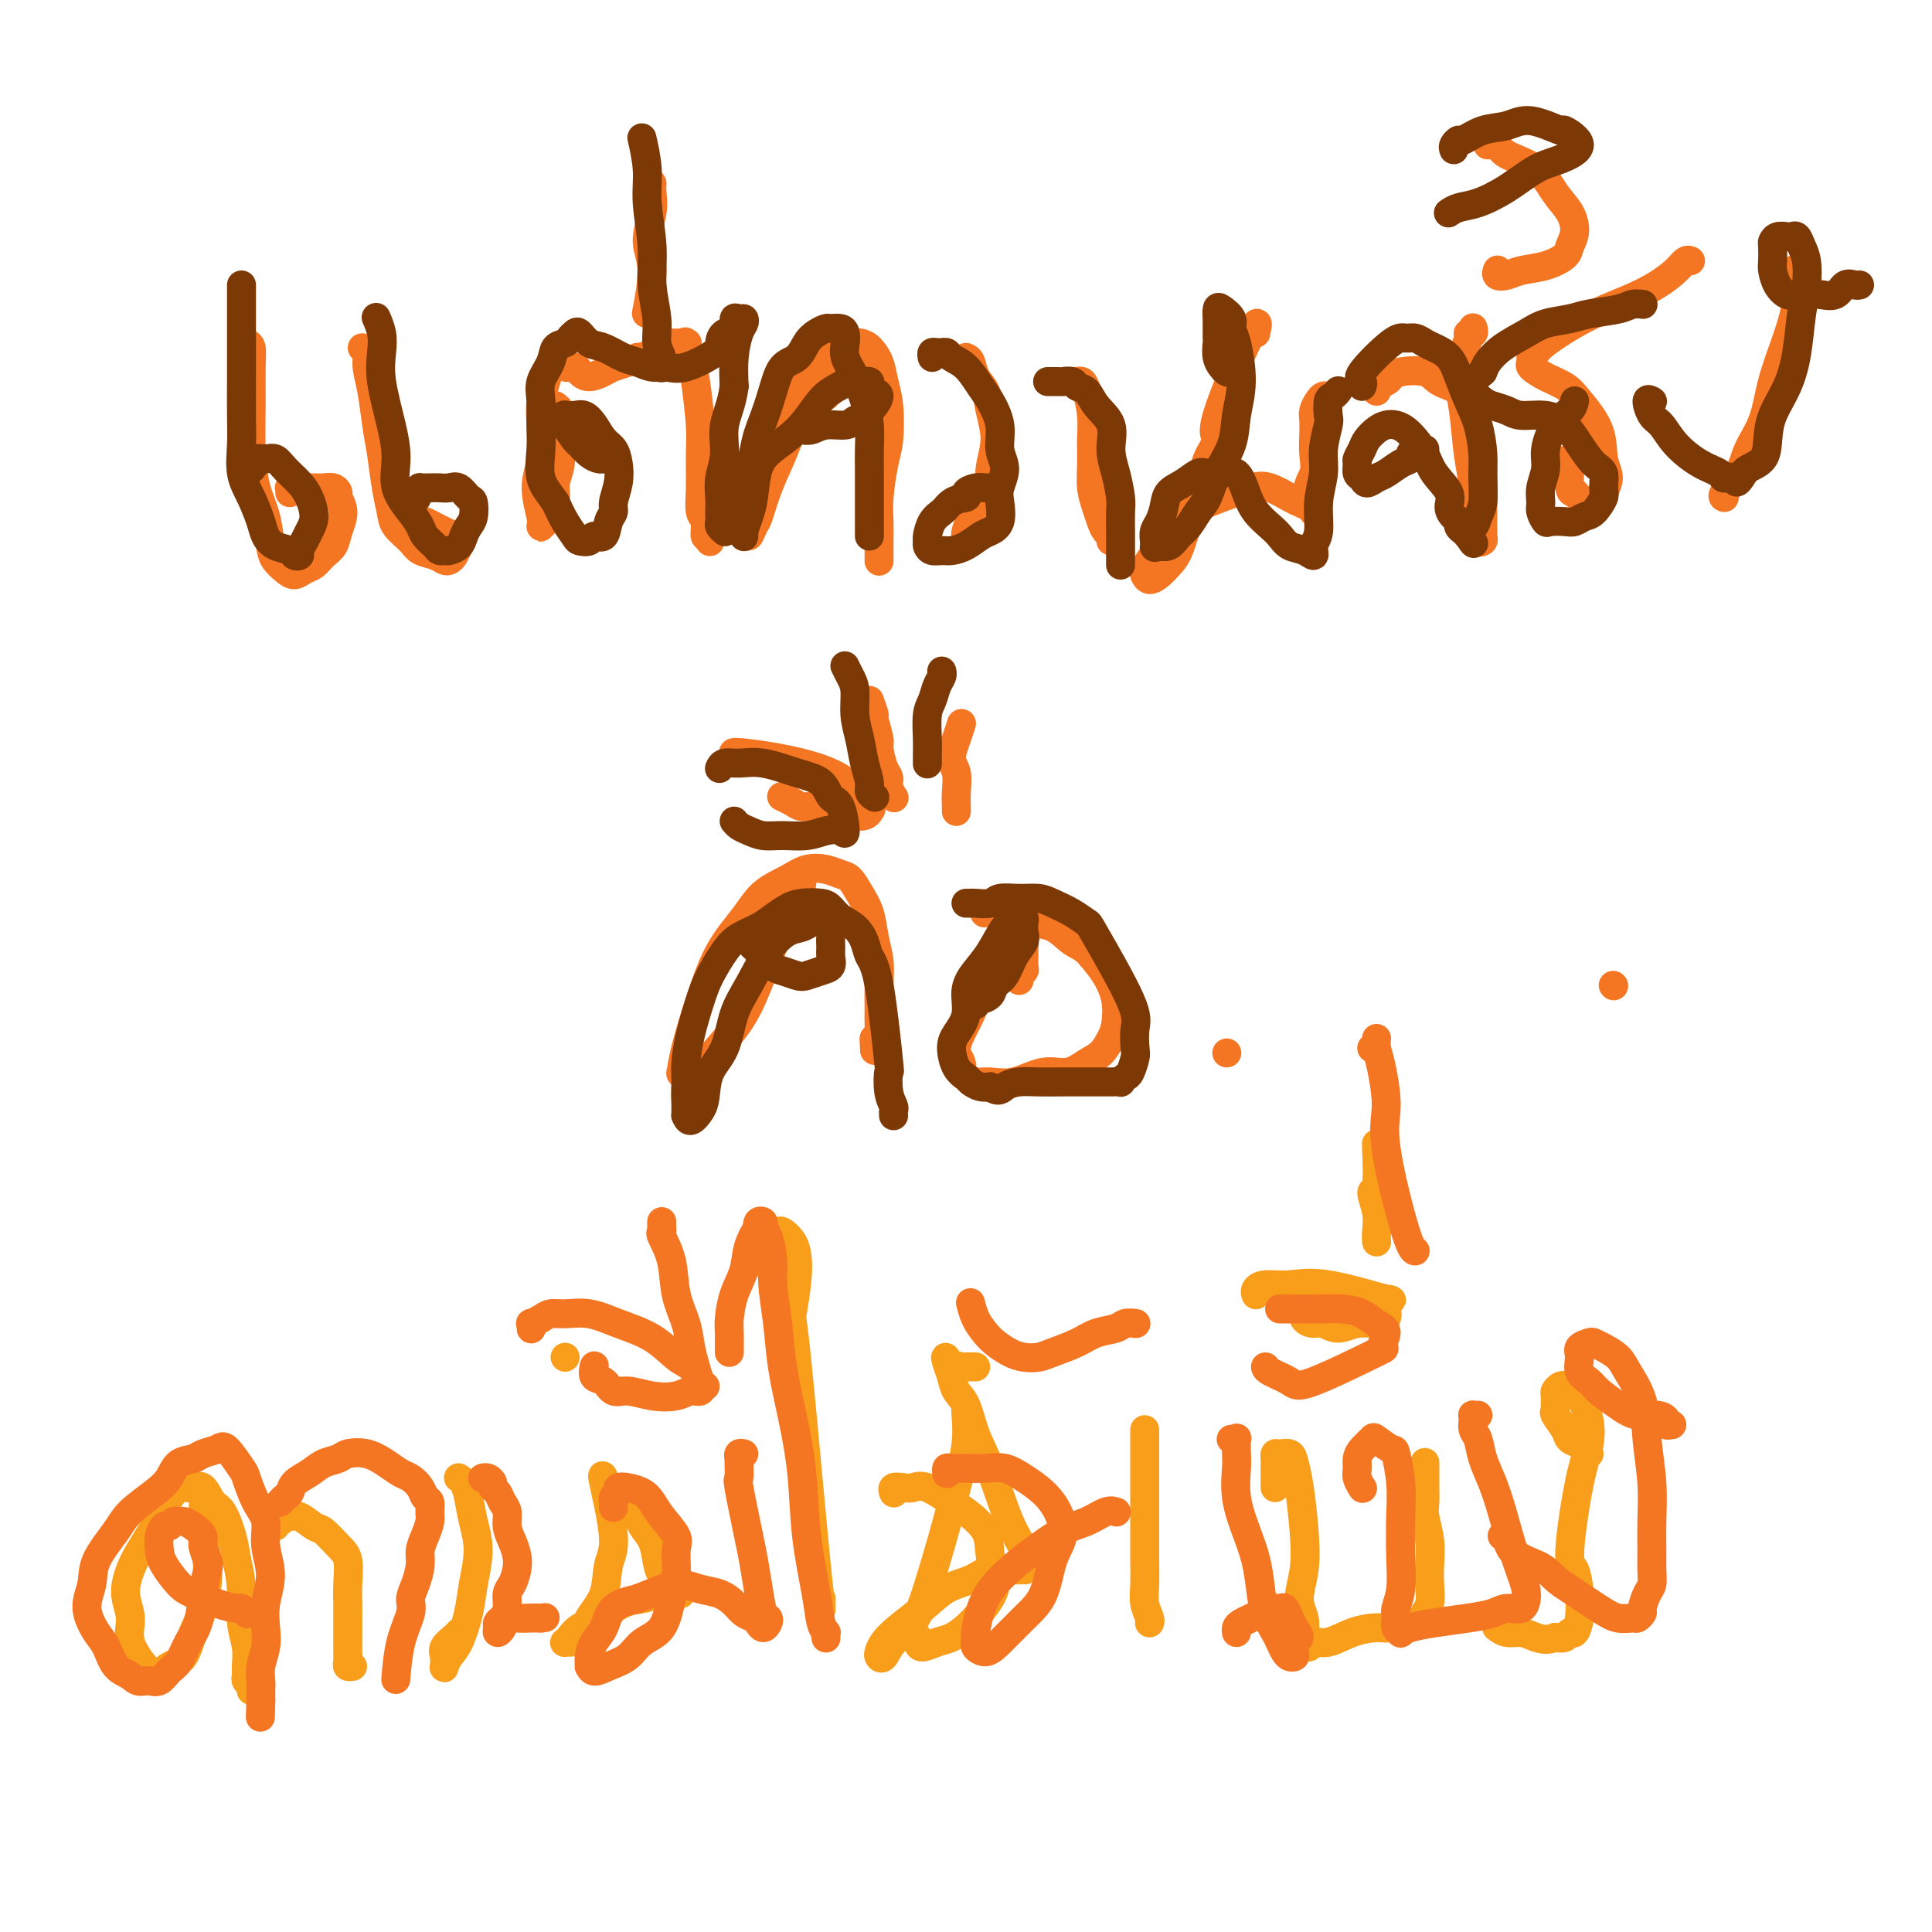 <svg viewBox='0 0 400 400' version='1.1' xmlns='http://www.w3.org/2000/svg' xmlns:xlink='http://www.w3.org/1999/xlink'><g fill='none' stroke='#F47623' stroke-width='6' stroke-linecap='round' stroke-linejoin='round'><path d='M51,71c0.424,0.154 0.848,0.308 1,1c0.152,0.692 0.033,1.922 0,4c-0.033,2.078 0.019,5.004 0,8c-0.019,2.996 -0.108,6.063 0,9c0.108,2.937 0.413,5.746 1,8c0.587,2.254 1.456,3.953 2,6c0.544,2.047 0.765,4.440 1,6c0.235,1.560 0.486,2.286 1,3c0.514,0.714 1.292,1.415 2,2c0.708,0.585 1.345,1.055 2,1c0.655,-0.055 1.327,-0.636 2,-1c0.673,-0.364 1.348,-0.512 2,-1c0.652,-0.488 1.281,-1.314 2,-2c0.719,-0.686 1.528,-1.230 2,-2c0.472,-0.770 0.608,-1.765 1,-3c0.392,-1.235 1.041,-2.709 1,-4c-0.041,-1.291 -0.772,-2.398 -1,-3c-0.228,-0.602 0.048,-0.697 0,-1c-0.048,-0.303 -0.418,-0.813 -1,-1c-0.582,-0.187 -1.375,-0.050 -2,0c-0.625,0.050 -1.082,0.012 -2,0c-0.918,-0.012 -2.299,0.000 -3,0c-0.701,-0.000 -0.724,-0.014 -1,0c-0.276,0.014 -0.806,0.055 -1,0c-0.194,-0.055 -0.052,-0.207 0,0c0.052,0.207 0.015,0.773 0,1c-0.015,0.227 -0.007,0.113 0,0'/><path d='M75,72c0.447,0.187 0.893,0.375 1,1c0.107,0.625 -0.126,1.688 0,3c0.126,1.312 0.612,2.872 1,5c0.388,2.128 0.680,4.824 1,7c0.320,2.176 0.670,3.832 1,6c0.330,2.168 0.640,4.847 1,7c0.360,2.153 0.772,3.781 1,5c0.228,1.219 0.274,2.029 1,3c0.726,0.971 2.131,2.103 3,3c0.869,0.897 1.202,1.559 2,2c0.798,0.441 2.060,0.660 3,1c0.940,0.340 1.558,0.799 2,1c0.442,0.201 0.707,0.142 1,0c0.293,-0.142 0.612,-0.367 1,-1c0.388,-0.633 0.844,-1.675 1,-2c0.156,-0.325 0.012,0.068 0,0c-0.012,-0.068 0.109,-0.596 0,-1c-0.109,-0.404 -0.448,-0.683 -1,-1c-0.552,-0.317 -1.318,-0.674 -2,-1c-0.682,-0.326 -1.282,-0.623 -2,-1c-0.718,-0.377 -1.555,-0.834 -2,-1c-0.445,-0.166 -0.497,-0.041 -1,0c-0.503,0.041 -1.455,-0.003 -2,0c-0.545,0.003 -0.682,0.052 -1,0c-0.318,-0.052 -0.816,-0.206 -1,0c-0.184,0.206 -0.052,0.773 0,1c0.052,0.227 0.026,0.113 0,0'/><path d='M115,84c0.423,0.355 0.847,0.709 1,1c0.153,0.291 0.037,0.518 0,1c-0.037,0.482 0.005,1.220 0,2c-0.005,0.780 -0.057,1.602 0,3c0.057,1.398 0.223,3.372 0,5c-0.223,1.628 -0.834,2.909 -1,4c-0.166,1.091 0.113,1.992 0,3c-0.113,1.008 -0.617,2.124 -1,3c-0.383,0.876 -0.643,1.513 -1,2c-0.357,0.487 -0.810,0.825 -1,1c-0.190,0.175 -0.117,0.186 0,0c0.117,-0.186 0.279,-0.569 0,-2c-0.279,-1.431 -1.000,-3.909 -1,-6c0.000,-2.091 0.721,-3.796 1,-6c0.279,-2.204 0.117,-4.906 0,-7c-0.117,-2.094 -0.190,-3.580 0,-5c0.190,-1.420 0.643,-2.774 1,-4c0.357,-1.226 0.620,-2.325 1,-3c0.380,-0.675 0.879,-0.928 1,-1c0.121,-0.072 -0.137,0.036 0,0c0.137,-0.036 0.669,-0.215 1,0c0.331,0.215 0.463,0.825 1,1c0.537,0.175 1.480,-0.086 2,0c0.520,0.086 0.618,0.517 1,1c0.382,0.483 1.047,1.016 2,1c0.953,-0.016 2.194,-0.582 3,-1c0.806,-0.418 1.179,-0.690 2,-1c0.821,-0.310 2.092,-0.660 3,-1c0.908,-0.340 1.454,-0.670 2,-1'/><path d='M132,74c3.362,-0.414 2.768,-0.450 3,-1c0.232,-0.550 1.291,-1.614 2,-2c0.709,-0.386 1.069,-0.095 2,0c0.931,0.095 2.434,-0.006 3,0c0.566,0.006 0.194,0.118 0,0c-0.194,-0.118 -0.210,-0.467 0,0c0.210,0.467 0.645,1.751 1,3c0.355,1.249 0.630,2.464 1,5c0.370,2.536 0.835,6.393 1,9c0.165,2.607 0.029,3.964 0,6c-0.029,2.036 0.049,4.751 0,7c-0.049,2.249 -0.223,4.032 0,5c0.223,0.968 0.844,1.121 1,2c0.156,0.879 -0.154,2.483 0,3c0.154,0.517 0.772,-0.053 1,0c0.228,0.053 0.065,0.729 0,1c-0.065,0.271 -0.033,0.135 0,0'/><path d='M135,38c-0.041,0.543 -0.081,1.085 0,2c0.081,0.915 0.284,2.201 0,4c-0.284,1.799 -1.056,4.111 -1,6c0.056,1.889 0.938,3.355 1,6c0.062,2.645 -0.697,6.470 -1,8c-0.303,1.530 -0.152,0.765 0,0'/><path d='M171,82c-0.128,-0.412 -0.257,-0.825 0,-1c0.257,-0.175 0.899,-0.113 1,0c0.101,0.113 -0.341,0.277 0,0c0.341,-0.277 1.464,-0.996 2,-2c0.536,-1.004 0.484,-2.293 1,-3c0.516,-0.707 1.600,-0.832 2,-1c0.400,-0.168 0.117,-0.381 0,-1c-0.117,-0.619 -0.066,-1.646 0,-2c0.066,-0.354 0.149,-0.036 0,0c-0.149,0.036 -0.528,-0.212 -1,0c-0.472,0.212 -1.036,0.883 -2,2c-0.964,1.117 -2.328,2.681 -4,5c-1.672,2.319 -3.652,5.393 -5,8c-1.348,2.607 -2.064,4.746 -3,7c-0.936,2.254 -2.093,4.622 -3,7c-0.907,2.378 -1.564,4.767 -2,6c-0.436,1.233 -0.652,1.309 -1,2c-0.348,0.691 -0.827,1.996 -1,2c-0.173,0.004 -0.041,-1.295 0,-2c0.041,-0.705 -0.008,-0.817 0,-1c0.008,-0.183 0.074,-0.438 0,-2c-0.074,-1.562 -0.289,-4.432 0,-7c0.289,-2.568 1.081,-4.834 2,-7c0.919,-2.166 1.964,-4.232 3,-6c1.036,-1.768 2.061,-3.237 3,-5c0.939,-1.763 1.791,-3.821 3,-5c1.209,-1.179 2.774,-1.480 4,-2c1.226,-0.520 2.113,-1.260 3,-2'/><path d='M173,72c1.666,-0.838 2.330,-0.935 3,-1c0.670,-0.065 1.346,-0.100 2,0c0.654,0.100 1.286,0.333 2,1c0.714,0.667 1.509,1.767 2,3c0.491,1.233 0.678,2.598 1,4c0.322,1.402 0.780,2.842 1,5c0.220,2.158 0.203,5.033 0,7c-0.203,1.967 -0.590,3.026 -1,5c-0.410,1.974 -0.842,4.862 -1,7c-0.158,2.138 -0.042,3.525 0,5c0.042,1.475 0.011,3.036 0,4c-0.011,0.964 -0.003,1.331 0,2c0.003,0.669 0.001,1.642 0,2c-0.001,0.358 -0.000,0.102 0,0c0.000,-0.102 0.000,-0.051 0,0'/><path d='M200,74c0.365,0.152 0.729,0.303 1,1c0.271,0.697 0.447,1.939 1,3c0.553,1.061 1.483,1.942 2,3c0.517,1.058 0.620,2.295 1,4c0.380,1.705 1.037,3.879 1,6c-0.037,2.121 -0.769,4.190 -1,6c-0.231,1.810 0.039,3.362 0,5c-0.039,1.638 -0.389,3.364 -1,5c-0.611,1.636 -1.485,3.183 -2,4c-0.515,0.817 -0.670,0.903 -1,1c-0.330,0.097 -0.834,0.203 -1,0c-0.166,-0.203 0.005,-0.716 0,-1c-0.005,-0.284 -0.187,-0.339 0,-1c0.187,-0.661 0.744,-1.929 1,-3c0.256,-1.071 0.213,-1.947 1,-3c0.787,-1.053 2.404,-2.284 3,-3c0.596,-0.716 0.170,-0.919 0,-1c-0.170,-0.081 -0.085,-0.041 0,0'/><path d='M222,79c0.332,0.029 0.663,0.057 1,0c0.337,-0.057 0.679,-0.201 1,0c0.321,0.201 0.621,0.745 1,2c0.379,1.255 0.837,3.221 1,5c0.163,1.779 0.033,3.372 0,5c-0.033,1.628 0.032,3.290 0,5c-0.032,1.710 -0.163,3.466 0,5c0.163,1.534 0.618,2.846 1,4c0.382,1.154 0.691,2.152 1,3c0.309,0.848 0.619,1.547 1,2c0.381,0.453 0.833,0.660 1,1c0.167,0.340 0.048,0.811 0,1c-0.048,0.189 -0.024,0.094 0,0'/><path d='M260,69c0.383,-1.793 0.766,-3.587 -1,0c-1.766,3.587 -5.680,12.554 -7,17c-1.320,4.446 -0.044,4.370 0,5c0.044,0.630 -1.143,1.964 -2,4c-0.857,2.036 -1.384,4.772 -2,7c-0.616,2.228 -1.320,3.946 -2,6c-0.680,2.054 -1.334,4.442 -2,6c-0.666,1.558 -1.342,2.286 -2,3c-0.658,0.714 -1.298,1.415 -2,2c-0.702,0.585 -1.464,1.054 -2,1c-0.536,-0.054 -0.844,-0.629 -1,-1c-0.156,-0.371 -0.160,-0.536 0,-1c0.160,-0.464 0.483,-1.226 1,-2c0.517,-0.774 1.226,-1.559 2,-3c0.774,-1.441 1.613,-3.537 3,-5c1.387,-1.463 3.324,-2.294 5,-3c1.676,-0.706 3.092,-1.286 5,-2c1.908,-0.714 4.308,-1.562 6,-2c1.692,-0.438 2.678,-0.467 4,0c1.322,0.467 2.981,1.431 4,2c1.019,0.569 1.397,0.742 2,1c0.603,0.258 1.429,0.602 2,1c0.571,0.398 0.885,0.849 1,1c0.115,0.151 0.031,0.002 0,0c-0.031,-0.002 -0.009,0.142 0,0c0.009,-0.142 0.004,-0.571 0,-1'/><path d='M272,105c1.724,0.131 -0.466,-1.540 -1,-3c-0.534,-1.460 0.588,-2.709 1,-4c0.412,-1.291 0.113,-2.626 0,-4c-0.113,-1.374 -0.042,-2.789 0,-4c0.042,-1.211 0.053,-2.219 0,-3c-0.053,-0.781 -0.172,-1.333 0,-2c0.172,-0.667 0.634,-1.447 1,-2c0.366,-0.553 0.637,-0.880 1,-1c0.363,-0.120 0.818,-0.034 1,0c0.182,0.034 0.091,0.017 0,0'/><path d='M305,68c-0.032,-0.117 -0.064,-0.234 0,0c0.064,0.234 0.223,0.819 0,1c-0.223,0.181 -0.827,-0.042 -1,0c-0.173,0.042 0.086,0.347 0,1c-0.086,0.653 -0.516,1.652 -1,3c-0.484,1.348 -1.020,3.043 -1,5c0.020,1.957 0.598,4.176 1,7c0.402,2.824 0.629,6.252 1,9c0.371,2.748 0.888,4.814 1,7c0.112,2.186 -0.180,4.491 0,6c0.180,1.509 0.833,2.222 1,3c0.167,0.778 -0.152,1.621 0,2c0.152,0.379 0.773,0.295 1,0c0.227,-0.295 0.059,-0.800 0,-1c-0.059,-0.200 -0.008,-0.093 0,-1c0.008,-0.907 -0.026,-2.827 0,-5c0.026,-2.173 0.113,-4.598 0,-7c-0.113,-2.402 -0.426,-4.780 -1,-7c-0.574,-2.220 -1.411,-4.280 -2,-6c-0.589,-1.720 -0.932,-3.099 -2,-4c-1.068,-0.901 -2.862,-1.324 -4,-2c-1.138,-0.676 -1.619,-1.604 -3,-2c-1.381,-0.396 -3.662,-0.260 -5,0c-1.338,0.260 -1.731,0.644 -2,1c-0.269,0.356 -0.412,0.683 -1,1c-0.588,0.317 -1.620,0.624 -2,1c-0.380,0.376 -0.109,0.822 0,1c0.109,0.178 0.054,0.089 0,0'/><path d='M326,95c0.115,-0.009 0.230,-0.017 0,0c-0.230,0.017 -0.807,0.060 -1,0c-0.193,-0.060 -0.004,-0.222 0,1c0.004,1.222 -0.177,3.827 0,5c0.177,1.173 0.712,0.915 1,1c0.288,0.085 0.331,0.512 1,1c0.669,0.488 1.965,1.038 3,1c1.035,-0.038 1.808,-0.665 2,-1c0.192,-0.335 -0.196,-0.379 0,-1c0.196,-0.621 0.976,-1.819 1,-3c0.024,-1.181 -0.710,-2.347 -1,-4c-0.290,-1.653 -0.138,-3.795 -1,-6c-0.862,-2.205 -2.738,-4.475 -4,-6c-1.262,-1.525 -1.908,-2.307 -3,-3c-1.092,-0.693 -2.629,-1.299 -4,-2c-1.371,-0.701 -2.576,-1.498 -3,-2c-0.424,-0.502 -0.067,-0.710 0,-1c0.067,-0.290 -0.157,-0.661 0,-1c0.157,-0.339 0.695,-0.646 1,-1c0.305,-0.354 0.379,-0.756 2,-2c1.621,-1.244 4.791,-3.332 8,-5c3.209,-1.668 6.457,-2.916 9,-4c2.543,-1.084 4.380,-2.003 6,-3c1.620,-0.997 3.022,-2.071 4,-3c0.978,-0.929 1.533,-1.712 2,-2c0.467,-0.288 0.848,-0.082 1,0c0.152,0.082 0.076,0.041 0,0'/><path d='M308,30c0.774,-0.169 1.548,-0.339 2,0c0.452,0.339 0.581,1.185 2,2c1.419,0.815 4.128,1.597 6,3c1.872,1.403 2.907,3.425 4,5c1.093,1.575 2.244,2.702 3,4c0.756,1.298 1.118,2.767 1,4c-0.118,1.233 -0.717,2.229 -1,3c-0.283,0.771 -0.251,1.318 -1,2c-0.749,0.682 -2.278,1.499 -4,2c-1.722,0.501 -3.638,0.684 -5,1c-1.362,0.316 -2.169,0.764 -3,1c-0.831,0.236 -1.687,0.259 -2,0c-0.313,-0.259 -0.084,-0.801 0,-1c0.084,-0.199 0.024,-0.057 0,0c-0.024,0.057 -0.012,0.028 0,0'/><path d='M372,56c-0.003,-0.036 -0.006,-0.071 0,0c0.006,0.071 0.020,0.249 0,0c-0.020,-0.249 -0.073,-0.925 0,0c0.073,0.925 0.272,3.450 0,6c-0.272,2.550 -1.016,5.125 -2,8c-0.984,2.875 -2.208,6.049 -3,9c-0.792,2.951 -1.151,5.681 -2,8c-0.849,2.319 -2.189,4.229 -3,6c-0.811,1.771 -1.094,3.402 -2,5c-0.906,1.598 -2.436,3.161 -3,4c-0.564,0.839 -0.161,0.954 0,1c0.161,0.046 0.081,0.023 0,0'/><path d='M166,183c-0.261,0.536 -0.521,1.071 -1,2c-0.479,0.929 -1.175,2.251 -2,4c-0.825,1.749 -1.777,3.925 -3,7c-1.223,3.075 -2.716,7.050 -4,10c-1.284,2.950 -2.358,4.877 -4,7c-1.642,2.123 -3.852,4.442 -5,6c-1.148,1.558 -1.234,2.354 -2,3c-0.766,0.646 -2.211,1.143 -3,1c-0.789,-0.143 -0.922,-0.924 -1,-1c-0.078,-0.076 -0.100,0.554 0,0c0.100,-0.554 0.321,-2.290 1,-5c0.679,-2.710 1.816,-6.392 3,-10c1.184,-3.608 2.416,-7.142 4,-10c1.584,-2.858 3.519,-5.040 5,-7c1.481,-1.960 2.508,-3.699 4,-5c1.492,-1.301 3.449,-2.165 5,-3c1.551,-0.835 2.694,-1.641 4,-2c1.306,-0.359 2.773,-0.271 4,0c1.227,0.271 2.212,0.725 3,1c0.788,0.275 1.378,0.372 2,1c0.622,0.628 1.277,1.787 2,3c0.723,1.213 1.514,2.481 2,4c0.486,1.519 0.666,3.288 1,5c0.334,1.712 0.822,3.365 1,5c0.178,1.635 0.045,3.250 0,5c-0.045,1.750 -0.002,3.634 0,5c0.002,1.366 -0.038,2.214 0,3c0.038,0.786 0.154,1.510 0,2c-0.154,0.490 -0.577,0.745 -1,1'/><path d='M181,215c0.156,4.267 0.044,1.933 0,1c-0.044,-0.933 -0.022,-0.467 0,0'/><path d='M152,156c0.001,0.000 0.001,0.001 0,0c-0.001,-0.001 -0.004,-0.002 0,0c0.004,0.002 0.015,0.009 0,0c-0.015,-0.009 -0.055,-0.032 0,0c0.055,0.032 0.207,0.120 0,0c-0.207,-0.120 -0.772,-0.446 3,0c3.772,0.446 11.882,1.665 17,4c5.118,2.335 7.245,5.786 8,7c0.755,1.214 0.137,0.192 0,0c-0.137,-0.192 0.206,0.447 0,1c-0.206,0.553 -0.961,1.021 -2,1c-1.039,-0.021 -2.363,-0.531 -4,-1c-1.637,-0.469 -3.587,-0.896 -5,-1c-1.413,-0.104 -2.287,0.116 -3,0c-0.713,-0.116 -1.263,-0.567 -2,-1c-0.737,-0.433 -1.660,-0.847 -2,-1c-0.340,-0.153 -0.097,-0.044 0,0c0.097,0.044 0.049,0.022 0,0'/><path d='M180,145c0.455,1.268 0.909,2.535 1,3c0.091,0.465 -0.182,0.127 0,1c0.182,0.873 0.818,2.957 1,4c0.182,1.043 -0.091,1.043 0,2c0.091,0.957 0.547,2.870 1,4c0.453,1.130 0.905,1.478 1,2c0.095,0.522 -0.167,1.217 0,2c0.167,0.783 0.762,1.652 1,2c0.238,0.348 0.119,0.174 0,0'/><path d='M199,150c-0.001,0.005 -0.003,0.009 0,0c0.003,-0.009 0.010,-0.032 0,0c-0.010,0.032 -0.037,0.118 0,0c0.037,-0.118 0.140,-0.440 0,0c-0.140,0.440 -0.521,1.641 -1,3c-0.479,1.359 -1.057,2.876 -1,4c0.057,1.124 0.747,1.857 1,3c0.253,1.143 0.068,2.698 0,4c-0.068,1.302 -0.018,2.350 0,3c0.018,0.650 0.005,0.900 0,1c-0.005,0.100 -0.003,0.050 0,0'/><path d='M211,203c-0.113,-0.317 -0.227,-0.634 0,-1c0.227,-0.366 0.794,-0.780 1,-1c0.206,-0.220 0.053,-0.245 0,-1c-0.053,-0.755 -0.004,-2.240 0,-3c0.004,-0.760 -0.036,-0.793 0,-1c0.036,-0.207 0.149,-0.586 0,-1c-0.149,-0.414 -0.561,-0.862 -1,-1c-0.439,-0.138 -0.905,0.034 -1,0c-0.095,-0.034 0.179,-0.275 0,0c-0.179,0.275 -0.813,1.067 -2,2c-1.187,0.933 -2.927,2.007 -4,4c-1.073,1.993 -1.479,4.905 -2,7c-0.521,2.095 -1.157,3.373 -2,5c-0.843,1.627 -1.895,3.603 -2,5c-0.105,1.397 0.736,2.216 1,3c0.264,0.784 -0.049,1.533 0,2c0.049,0.467 0.459,0.653 1,1c0.541,0.347 1.215,0.855 2,1c0.785,0.145 1.683,-0.072 3,0c1.317,0.072 3.052,0.435 5,0c1.948,-0.435 4.108,-1.667 6,-2c1.892,-0.333 3.515,0.233 5,0c1.485,-0.233 2.830,-1.264 4,-2c1.170,-0.736 2.165,-1.176 3,-2c0.835,-0.824 1.511,-2.033 2,-3c0.489,-0.967 0.791,-1.692 1,-3c0.209,-1.308 0.326,-3.198 0,-5c-0.326,-1.802 -1.093,-3.515 -2,-5c-0.907,-1.485 -1.953,-2.743 -3,-4'/><path d='M226,198c-1.503,-1.903 -2.762,-2.160 -4,-3c-1.238,-0.840 -2.455,-2.264 -4,-3c-1.545,-0.736 -3.420,-0.786 -5,-1c-1.580,-0.214 -2.867,-0.594 -4,-1c-1.133,-0.406 -2.113,-0.840 -3,-1c-0.887,-0.160 -1.682,-0.046 -2,0c-0.318,0.046 -0.159,0.023 0,0'/><path d='M254,218c0.000,0.000 0.000,0.000 0,0c0.000,0.000 0.000,0.000 0,0c0.000,0.000 0.000,0.000 0,0'/><path d='M284,217c0.000,0.000 0.000,0.000 0,0c0.000,0.000 0.000,0.000 0,0c0.000,0.000 0.000,0.000 0,0'/><path d='M334,204c0.000,0.000 0.100,0.100 0.1,0.1'/></g>
<g fill='none' stroke='#F99E1B' stroke-width='6' stroke-linecap='round' stroke-linejoin='round'><path d='M41,308c0.413,0.616 0.827,1.231 1,2c0.173,0.769 0.107,1.691 0,3c-0.107,1.309 -0.254,3.005 0,5c0.254,1.995 0.911,4.287 1,7c0.089,2.713 -0.389,5.846 -1,8c-0.611,2.154 -1.355,3.330 -2,5c-0.645,1.670 -1.193,3.835 -2,5c-0.807,1.165 -1.874,1.331 -3,2c-1.126,0.669 -2.311,1.843 -3,2c-0.689,0.157 -0.883,-0.701 -1,-1c-0.117,-0.299 -0.158,-0.040 -1,-1c-0.842,-0.960 -2.483,-3.140 -3,-5c-0.517,-1.860 0.092,-3.400 0,-5c-0.092,-1.600 -0.884,-3.260 -1,-5c-0.116,-1.740 0.444,-3.558 1,-5c0.556,-1.442 1.107,-2.506 2,-4c0.893,-1.494 2.126,-3.419 3,-5c0.874,-1.581 1.389,-2.819 2,-4c0.611,-1.181 1.318,-2.306 2,-3c0.682,-0.694 1.337,-0.957 2,-1c0.663,-0.043 1.333,0.133 2,0c0.667,-0.133 1.331,-0.574 2,0c0.669,0.574 1.344,2.164 2,3c0.656,0.836 1.292,0.917 2,2c0.708,1.083 1.488,3.166 2,5c0.512,1.834 0.756,3.417 1,5'/><path d='M49,323c0.707,2.834 0.974,4.920 1,7c0.026,2.080 -0.190,4.154 0,6c0.190,1.846 0.787,3.464 1,5c0.213,1.536 0.043,2.990 0,4c-0.043,1.010 0.041,1.577 0,2c-0.041,0.423 -0.207,0.701 0,1c0.207,0.299 0.786,0.619 1,1c0.214,0.381 0.061,0.823 0,1c-0.061,0.177 -0.031,0.088 0,0'/><path d='M57,316c-0.088,-0.454 -0.176,-0.908 0,-1c0.176,-0.092 0.618,0.179 1,0c0.382,-0.179 0.706,-0.807 1,-1c0.294,-0.193 0.557,0.049 1,0c0.443,-0.049 1.065,-0.388 2,0c0.935,0.388 2.184,1.503 3,2c0.816,0.497 1.199,0.377 2,1c0.801,0.623 2.018,1.989 3,3c0.982,1.011 1.727,1.667 2,3c0.273,1.333 0.073,3.344 0,5c-0.073,1.656 -0.019,2.958 0,4c0.019,1.042 0.004,1.824 0,3c-0.004,1.176 0.003,2.746 0,4c-0.003,1.254 -0.015,2.192 0,3c0.015,0.808 0.055,1.485 0,2c-0.055,0.515 -0.207,0.870 0,1c0.207,0.130 0.773,0.037 1,0c0.227,-0.037 0.113,-0.019 0,0'/><path d='M95,306c0.002,0.001 0.003,0.002 0,0c-0.003,-0.002 -0.012,-0.007 0,0c0.012,0.007 0.044,0.027 0,0c-0.044,-0.027 -0.165,-0.099 0,0c0.165,0.099 0.615,0.370 1,1c0.385,0.630 0.703,1.618 1,3c0.297,1.382 0.571,3.157 1,5c0.429,1.843 1.012,3.753 1,6c-0.012,2.247 -0.620,4.830 -1,7c-0.380,2.170 -0.533,3.928 -1,6c-0.467,2.072 -1.249,4.458 -2,6c-0.751,1.542 -1.471,2.239 -2,3c-0.529,0.761 -0.867,1.584 -1,2c-0.133,0.416 -0.060,0.423 0,0c0.060,-0.423 0.107,-1.276 0,-2c-0.107,-0.724 -0.369,-1.318 0,-2c0.369,-0.682 1.369,-1.453 2,-2c0.631,-0.547 0.895,-0.871 1,-1c0.105,-0.129 0.053,-0.065 0,0'/><path d='M125,306c0.005,0.013 0.010,0.026 0,0c-0.010,-0.026 -0.034,-0.092 0,0c0.034,0.092 0.127,0.341 0,0c-0.127,-0.341 -0.475,-1.271 0,1c0.475,2.271 1.771,7.743 2,11c0.229,3.257 -0.611,4.298 -1,6c-0.389,1.702 -0.328,4.064 -1,6c-0.672,1.936 -2.076,3.448 -3,5c-0.924,1.552 -1.370,3.146 -2,4c-0.630,0.854 -1.446,0.969 -2,1c-0.554,0.031 -0.845,-0.021 -1,0c-0.155,0.021 -0.173,0.114 0,0c0.173,-0.114 0.537,-0.436 1,-1c0.463,-0.564 1.023,-1.370 2,-2c0.977,-0.630 2.370,-1.083 4,-2c1.630,-0.917 3.497,-2.298 5,-3c1.503,-0.702 2.642,-0.724 4,-1c1.358,-0.276 2.934,-0.806 4,-1c1.066,-0.194 1.621,-0.050 2,0c0.379,0.050 0.583,0.007 1,0c0.417,-0.007 1.047,0.021 1,0c-0.047,-0.021 -0.772,-0.090 -1,0c-0.228,0.090 0.042,0.341 0,0c-0.042,-0.341 -0.396,-1.273 -1,-2c-0.604,-0.727 -1.457,-1.247 -2,-2c-0.543,-0.753 -0.774,-1.738 -1,-3c-0.226,-1.262 -0.445,-2.801 -1,-4c-0.555,-1.199 -1.444,-2.057 -2,-3c-0.556,-0.943 -0.778,-1.972 -1,-3'/><path d='M132,313c-1.238,-2.798 -0.333,-1.292 0,-1c0.333,0.292 0.095,-0.631 0,-1c-0.095,-0.369 -0.048,-0.185 0,0'/><path d='M117,281c0.000,0.000 0.000,0.000 0,0c0.000,0.000 0.000,0.000 0,0c-0.000,0.000 0.000,0.000 0,0'/><path d='M170,333c0.000,-0.006 0.000,-0.013 0,0c-0.000,0.013 -0.000,0.045 0,0c0.000,-0.045 0.000,-0.169 0,0c-0.000,0.169 -0.001,0.629 0,0c0.001,-0.629 0.004,-2.348 0,-2c-0.004,0.348 -0.015,2.764 -1,-7c-0.985,-9.764 -2.945,-31.708 -4,-42c-1.055,-10.292 -1.204,-8.933 -1,-10c0.204,-1.067 0.760,-4.559 1,-7c0.240,-2.441 0.165,-3.832 0,-5c-0.165,-1.168 -0.421,-2.114 -1,-3c-0.579,-0.886 -1.482,-1.713 -2,-2c-0.518,-0.287 -0.649,-0.033 -1,0c-0.351,0.033 -0.920,-0.157 -1,0c-0.080,0.157 0.329,0.659 0,1c-0.329,0.341 -1.395,0.522 -2,1c-0.605,0.478 -0.750,1.252 -1,2c-0.250,0.748 -0.606,1.471 -1,2c-0.394,0.529 -0.827,0.866 -1,1c-0.173,0.134 -0.087,0.067 0,0'/><path d='M200,291c-0.042,0.368 -0.083,0.735 0,2c0.083,1.265 0.291,3.426 0,6c-0.291,2.574 -1.082,5.560 -2,9c-0.918,3.440 -1.961,7.336 -3,11c-1.039,3.664 -2.072,7.098 -3,10c-0.928,2.902 -1.752,5.273 -3,7c-1.248,1.727 -2.921,2.811 -4,4c-1.079,1.189 -1.564,2.482 -2,3c-0.436,0.518 -0.824,0.261 -1,0c-0.176,-0.261 -0.141,-0.525 0,-1c0.141,-0.475 0.390,-1.162 1,-2c0.610,-0.838 1.583,-1.826 3,-3c1.417,-1.174 3.278,-2.535 5,-4c1.722,-1.465 3.306,-3.034 5,-4c1.694,-0.966 3.498,-1.330 5,-2c1.502,-0.670 2.703,-1.645 4,-2c1.297,-0.355 2.689,-0.089 4,0c1.311,0.089 2.539,0.000 3,0c0.461,-0.000 0.153,0.087 0,0c-0.153,-0.087 -0.152,-0.348 0,-1c0.152,-0.652 0.455,-1.694 0,-3c-0.455,-1.306 -1.670,-2.877 -3,-6c-1.330,-3.123 -2.776,-7.798 -4,-11c-1.224,-3.202 -2.225,-4.930 -3,-7c-0.775,-2.070 -1.324,-4.480 -2,-6c-0.676,-1.520 -1.479,-2.148 -2,-3c-0.521,-0.852 -0.761,-1.926 -1,-3'/><path d='M197,285c-2.370,-6.641 -0.793,-3.244 0,-2c0.793,1.244 0.804,0.333 1,0c0.196,-0.333 0.578,-0.089 1,0c0.422,0.089 0.884,0.024 1,0c0.116,-0.024 -0.112,-0.006 0,0c0.112,0.006 0.566,0.002 1,0c0.434,-0.002 0.848,-0.000 1,0c0.152,0.000 0.044,0.000 0,0c-0.044,-0.000 -0.022,-0.000 0,0'/><path d='M185,309c0.003,0.008 0.007,0.016 0,0c-0.007,-0.016 -0.024,-0.056 0,0c0.024,0.056 0.090,0.208 0,0c-0.090,-0.208 -0.337,-0.778 0,-1c0.337,-0.222 1.257,-0.097 2,0c0.743,0.097 1.310,0.167 2,0c0.690,-0.167 1.504,-0.570 3,0c1.496,0.570 3.673,2.112 5,3c1.327,0.888 1.805,1.121 3,2c1.195,0.879 3.107,2.406 4,4c0.893,1.594 0.766,3.257 1,5c0.234,1.743 0.828,3.566 1,5c0.172,1.434 -0.080,2.480 -1,4c-0.920,1.520 -2.509,3.515 -4,5c-1.491,1.485 -2.883,2.461 -4,3c-1.117,0.539 -1.960,0.642 -3,1c-1.040,0.358 -2.279,0.972 -3,1c-0.721,0.028 -0.925,-0.528 -1,-1c-0.075,-0.472 -0.020,-0.858 0,-1c0.020,-0.142 0.006,-0.041 0,0c-0.006,0.041 -0.003,0.020 0,0'/><path d='M237,296c-0.000,0.330 -0.000,0.660 0,2c0.000,1.340 0.000,3.691 0,6c-0.000,2.309 -0.001,4.575 0,7c0.001,2.425 0.004,5.010 0,7c-0.004,1.990 -0.015,3.384 0,5c0.015,1.616 0.057,3.452 0,5c-0.057,1.548 -0.211,2.807 0,4c0.211,1.193 0.788,2.321 1,3c0.212,0.679 0.061,0.908 0,1c-0.061,0.092 -0.030,0.046 0,0'/><path d='M264,308c0.000,-0.325 0.000,-0.650 0,-1c-0.000,-0.350 -0.001,-0.725 0,-1c0.001,-0.275 0.002,-0.452 0,-1c-0.002,-0.548 -0.008,-1.469 0,-2c0.008,-0.531 0.030,-0.674 0,-1c-0.030,-0.326 -0.110,-0.836 0,-1c0.110,-0.164 0.411,0.018 1,0c0.589,-0.018 1.465,-0.236 2,0c0.535,0.236 0.727,0.926 1,2c0.273,1.074 0.627,2.531 1,5c0.373,2.469 0.766,5.949 1,9c0.234,3.051 0.311,5.671 0,8c-0.311,2.329 -1.008,4.366 -1,6c0.008,1.634 0.722,2.864 1,4c0.278,1.136 0.120,2.177 0,3c-0.120,0.823 -0.204,1.430 0,2c0.204,0.570 0.694,1.105 1,1c0.306,-0.105 0.427,-0.850 1,-1c0.573,-0.150 1.599,0.296 3,0c1.401,-0.296 3.176,-1.333 5,-2c1.824,-0.667 3.696,-0.963 5,-1c1.304,-0.037 2.040,0.186 3,0c0.960,-0.186 2.143,-0.781 3,-1c0.857,-0.219 1.388,-0.063 2,0c0.612,0.063 1.306,0.031 2,0'/><path d='M295,336c3.708,-0.724 0.980,-0.034 0,0c-0.980,0.034 -0.210,-0.587 0,-1c0.210,-0.413 -0.139,-0.619 0,-1c0.139,-0.381 0.765,-0.938 1,-2c0.235,-1.062 0.077,-2.629 0,-4c-0.077,-1.371 -0.073,-2.545 0,-4c0.073,-1.455 0.216,-3.192 0,-5c-0.216,-1.808 -0.790,-3.688 -1,-5c-0.210,-1.312 -0.056,-2.058 0,-3c0.056,-0.942 0.015,-2.081 0,-3c-0.015,-0.919 -0.004,-1.617 0,-2c0.004,-0.383 0.001,-0.449 0,-1c-0.001,-0.551 -0.000,-1.586 0,-2c0.000,-0.414 0.000,-0.207 0,0'/><path d='M260,268c0.002,0.006 0.004,0.012 0,0c-0.004,-0.012 -0.015,-0.041 0,0c0.015,0.041 0.057,0.151 0,0c-0.057,-0.151 -0.212,-0.565 0,-1c0.212,-0.435 0.792,-0.892 2,-1c1.208,-0.108 3.045,0.135 5,0c1.955,-0.135 4.028,-0.646 8,0c3.972,0.646 9.845,2.450 12,3c2.155,0.550 0.594,-0.155 0,0c-0.594,0.155 -0.220,1.171 0,2c0.220,0.829 0.288,1.472 0,2c-0.288,0.528 -0.930,0.941 -2,1c-1.070,0.059 -2.567,-0.235 -4,0c-1.433,0.235 -2.801,0.998 -4,1c-1.199,0.002 -2.230,-0.756 -3,-1c-0.770,-0.244 -1.278,0.027 -2,0c-0.722,-0.027 -1.656,-0.354 -2,-1c-0.344,-0.646 -0.098,-1.613 0,-2c0.098,-0.387 0.049,-0.193 0,0'/><path d='M285,237c0.010,0.090 0.021,0.179 0,0c-0.021,-0.179 -0.072,-0.627 0,1c0.072,1.627 0.268,5.329 0,7c-0.268,1.671 -1.000,1.310 -1,2c0.000,0.690 0.732,2.432 1,4c0.268,1.568 0.072,2.960 0,4c-0.072,1.040 -0.021,1.726 0,2c0.021,0.274 0.010,0.137 0,0'/><path d='M329,301c-0.366,-0.330 -0.733,-0.659 -1,-1c-0.267,-0.341 -0.436,-0.693 -1,-1c-0.564,-0.307 -1.524,-0.567 -2,-1c-0.476,-0.433 -0.467,-1.037 -1,-2c-0.533,-0.963 -1.608,-2.285 -2,-3c-0.392,-0.715 -0.102,-0.822 0,-1c0.102,-0.178 0.017,-0.427 0,-1c-0.017,-0.573 0.036,-1.471 0,-2c-0.036,-0.529 -0.161,-0.689 0,-1c0.161,-0.311 0.606,-0.771 1,-1c0.394,-0.229 0.736,-0.226 1,0c0.264,0.226 0.450,0.674 1,1c0.550,0.326 1.462,0.531 2,1c0.538,0.469 0.700,1.201 1,2c0.300,0.799 0.738,1.664 1,3c0.262,1.336 0.347,3.143 0,5c-0.347,1.857 -1.125,3.763 -2,8c-0.875,4.237 -1.845,10.803 -2,14c-0.155,3.197 0.505,3.024 1,4c0.495,0.976 0.824,3.102 1,5c0.176,1.898 0.199,3.566 0,5c-0.199,1.434 -0.620,2.632 -1,3c-0.380,0.368 -0.718,-0.093 -1,0c-0.282,0.093 -0.509,0.741 -1,1c-0.491,0.259 -1.245,0.130 -2,0'/><path d='M322,339c-1.538,0.684 -2.881,0.393 -4,0c-1.119,-0.393 -2.012,-0.890 -3,-1c-0.988,-0.110 -2.069,0.166 -3,0c-0.931,-0.166 -1.712,-0.776 -2,-1c-0.288,-0.224 -0.082,-0.064 0,0c0.082,0.064 0.041,0.032 0,0'/></g>
<g fill='none' stroke='#7C3805' stroke-width='6' stroke-linecap='round' stroke-linejoin='round'><path d='M50,59c0.000,0.288 0.000,0.576 0,1c-0.000,0.424 -0.000,0.983 0,2c0.000,1.017 0.000,2.493 0,4c-0.000,1.507 -0.002,3.046 0,5c0.002,1.954 0.006,4.324 0,7c-0.006,2.676 -0.023,5.658 0,8c0.023,2.342 0.086,4.045 0,6c-0.086,1.955 -0.320,4.163 0,6c0.320,1.837 1.192,3.304 2,5c0.808,1.696 1.550,3.621 2,5c0.450,1.379 0.608,2.212 1,3c0.392,0.788 1.018,1.529 2,2c0.982,0.471 2.319,0.670 3,1c0.681,0.330 0.707,0.791 1,1c0.293,0.209 0.853,0.167 1,0c0.147,-0.167 -0.121,-0.460 0,-1c0.121,-0.540 0.630,-1.327 1,-2c0.370,-0.673 0.601,-1.233 1,-2c0.399,-0.767 0.966,-1.740 1,-3c0.034,-1.260 -0.466,-2.807 -1,-4c-0.534,-1.193 -1.104,-2.034 -2,-3c-0.896,-0.966 -2.120,-2.059 -3,-3c-0.880,-0.941 -1.416,-1.730 -2,-2c-0.584,-0.270 -1.214,-0.020 -2,0c-0.786,0.020 -1.726,-0.191 -2,0c-0.274,0.191 0.119,0.782 0,1c-0.119,0.218 -0.748,0.062 -1,0c-0.252,-0.062 -0.126,-0.031 0,0'/><path d='M52,96c-0.774,0.381 -0.208,0.833 0,1c0.208,0.167 0.060,0.048 0,0c-0.060,-0.048 -0.030,-0.024 0,0'/><path d='M78,66c-0.110,-0.251 -0.219,-0.502 0,0c0.219,0.502 0.767,1.756 1,3c0.233,1.244 0.151,2.477 0,4c-0.151,1.523 -0.371,3.335 0,6c0.371,2.665 1.332,6.184 2,9c0.668,2.816 1.042,4.928 1,7c-0.042,2.072 -0.502,4.103 0,6c0.502,1.897 1.966,3.661 3,5c1.034,1.339 1.639,2.254 2,3c0.361,0.746 0.477,1.325 1,2c0.523,0.675 1.453,1.447 2,2c0.547,0.553 0.710,0.889 1,1c0.290,0.111 0.707,-0.001 1,0c0.293,0.001 0.460,0.115 1,0c0.540,-0.115 1.452,-0.458 2,-1c0.548,-0.542 0.733,-1.282 1,-2c0.267,-0.718 0.616,-1.415 1,-2c0.384,-0.585 0.805,-1.057 1,-2c0.195,-0.943 0.165,-2.358 0,-3c-0.165,-0.642 -0.466,-0.512 -1,-1c-0.534,-0.488 -1.299,-1.595 -2,-2c-0.701,-0.405 -1.336,-0.109 -2,0c-0.664,0.109 -1.358,0.032 -2,0c-0.642,-0.032 -1.234,-0.019 -2,0c-0.766,0.019 -1.706,0.044 -2,0c-0.294,-0.044 0.059,-0.155 0,0c-0.059,0.155 -0.529,0.578 -1,1'/><path d='M86,102c-1.857,-0.083 -0.500,0.708 0,1c0.500,0.292 0.143,0.083 0,0c-0.143,-0.083 -0.071,-0.042 0,0'/><path d='M127,95c0.006,-0.000 0.013,-0.000 0,0c-0.013,0.000 -0.044,0.001 0,0c0.044,-0.001 0.164,-0.002 0,0c-0.164,0.002 -0.611,0.007 -1,0c-0.389,-0.007 -0.719,-0.027 -1,0c-0.281,0.027 -0.514,0.102 -1,0c-0.486,-0.102 -1.227,-0.380 -2,-1c-0.773,-0.620 -1.580,-1.581 -2,-2c-0.420,-0.419 -0.454,-0.294 -1,-1c-0.546,-0.706 -1.604,-2.241 -2,-3c-0.396,-0.759 -0.128,-0.741 0,-1c0.128,-0.259 0.117,-0.797 0,-1c-0.117,-0.203 -0.341,-0.073 0,0c0.341,0.073 1.247,0.088 2,0c0.753,-0.088 1.354,-0.278 2,0c0.646,0.278 1.337,1.025 2,2c0.663,0.975 1.298,2.180 2,3c0.702,0.820 1.471,1.256 2,2c0.529,0.744 0.818,1.798 1,3c0.182,1.202 0.257,2.554 0,4c-0.257,1.446 -0.846,2.985 -1,4c-0.154,1.015 0.129,1.505 0,2c-0.129,0.495 -0.668,0.995 -1,2c-0.332,1.005 -0.455,2.517 -1,3c-0.545,0.483 -1.511,-0.061 -2,0c-0.489,0.061 -0.501,0.726 -1,1c-0.499,0.274 -1.484,0.156 -2,0c-0.516,-0.156 -0.562,-0.350 -1,-1c-0.438,-0.650 -1.268,-1.757 -2,-3c-0.732,-1.243 -1.366,-2.621 -2,-4'/><path d='M115,104c-1.299,-1.914 -2.546,-3.200 -3,-5c-0.454,-1.800 -0.115,-4.112 0,-6c0.115,-1.888 0.005,-3.350 0,-5c-0.005,-1.650 0.097,-3.489 0,-5c-0.097,-1.511 -0.391,-2.695 0,-4c0.391,-1.305 1.467,-2.731 2,-4c0.533,-1.269 0.523,-2.380 1,-3c0.477,-0.620 1.440,-0.747 2,-1c0.560,-0.253 0.718,-0.630 1,-1c0.282,-0.370 0.687,-0.733 1,-1c0.313,-0.267 0.534,-0.437 1,0c0.466,0.437 1.177,1.480 2,2c0.823,0.520 1.756,0.517 3,1c1.244,0.483 2.798,1.453 4,2c1.202,0.547 2.053,0.673 3,1c0.947,0.327 1.991,0.856 3,1c1.009,0.144 1.985,-0.098 3,0c1.015,0.098 2.069,0.536 4,0c1.931,-0.536 4.737,-2.046 6,-3c1.263,-0.954 0.982,-1.352 1,-2c0.018,-0.648 0.334,-1.548 1,-2c0.666,-0.452 1.682,-0.458 2,-1c0.318,-0.542 -0.061,-1.620 0,-2c0.061,-0.380 0.563,-0.063 1,0c0.437,0.063 0.811,-0.127 1,0c0.189,0.127 0.195,0.570 0,1c-0.195,0.430 -0.591,0.847 -1,2c-0.409,1.153 -0.831,3.044 -1,5c-0.169,1.956 -0.084,3.978 0,6'/><path d='M152,80c-0.469,3.680 -1.642,5.882 -2,8c-0.358,2.118 0.101,4.154 0,6c-0.101,1.846 -0.760,3.503 -1,5c-0.240,1.497 -0.061,2.836 0,4c0.061,1.164 0.002,2.155 0,3c-0.002,0.845 0.051,1.546 0,2c-0.051,0.454 -0.206,0.661 0,1c0.206,0.339 0.773,0.811 1,1c0.227,0.189 0.113,0.094 0,0'/><path d='M133,29c-0.001,-0.003 -0.001,-0.005 0,0c0.001,0.005 0.004,0.019 0,0c-0.004,-0.019 -0.016,-0.071 0,0c0.016,0.071 0.061,0.263 0,0c-0.061,-0.263 -0.228,-0.982 0,0c0.228,0.982 0.850,3.665 1,6c0.150,2.335 -0.171,4.323 0,7c0.171,2.677 0.834,6.043 1,9c0.166,2.957 -0.166,5.504 0,8c0.166,2.496 0.829,4.942 1,7c0.171,2.058 -0.150,3.727 0,5c0.150,1.273 0.771,2.150 1,3c0.229,0.850 0.065,1.671 0,2c-0.065,0.329 -0.033,0.164 0,0'/><path d='M165,89c0.258,-0.032 0.516,-0.064 1,0c0.484,0.064 1.193,0.225 2,0c0.807,-0.225 1.711,-0.837 3,-1c1.289,-0.163 2.963,0.121 4,0c1.037,-0.121 1.438,-0.648 2,-1c0.562,-0.352 1.285,-0.528 2,-1c0.715,-0.472 1.423,-1.241 2,-2c0.577,-0.759 1.024,-1.509 1,-2c-0.024,-0.491 -0.518,-0.721 -1,-1c-0.482,-0.279 -0.951,-0.605 -1,-1c-0.049,-0.395 0.322,-0.859 0,-1c-0.322,-0.141 -1.337,0.041 -2,0c-0.663,-0.041 -0.975,-0.303 -2,0c-1.025,0.303 -2.765,1.173 -4,2c-1.235,0.827 -1.966,1.610 -3,3c-1.034,1.390 -2.371,3.386 -4,5c-1.629,1.614 -3.551,2.845 -5,4c-1.449,1.155 -2.427,2.232 -3,4c-0.573,1.768 -0.742,4.226 -1,6c-0.258,1.774 -0.605,2.865 -1,4c-0.395,1.135 -0.837,2.314 -1,3c-0.163,0.686 -0.045,0.880 0,1c0.045,0.120 0.018,0.168 0,0c-0.018,-0.168 -0.025,-0.550 0,-1c0.025,-0.450 0.084,-0.967 0,-2c-0.084,-1.033 -0.310,-2.581 0,-5c0.310,-2.419 1.155,-5.710 2,-9'/><path d='M156,94c0.662,-3.772 1.318,-5.202 2,-7c0.682,-1.798 1.390,-3.963 2,-6c0.610,-2.037 1.123,-3.947 2,-5c0.877,-1.053 2.118,-1.249 3,-2c0.882,-0.751 1.406,-2.058 2,-3c0.594,-0.942 1.259,-1.518 2,-2c0.741,-0.482 1.558,-0.870 2,-1c0.442,-0.130 0.509,-0.002 1,0c0.491,0.002 1.405,-0.122 2,0c0.595,0.122 0.870,0.489 1,1c0.130,0.511 0.116,1.167 0,2c-0.116,0.833 -0.332,1.844 0,3c0.332,1.156 1.213,2.458 2,4c0.787,1.542 1.479,3.323 2,5c0.521,1.677 0.872,3.249 1,5c0.128,1.751 0.034,3.681 0,5c-0.034,1.319 -0.009,2.028 0,5c0.009,2.972 0.002,8.208 0,10c-0.002,1.792 -0.001,0.140 0,0c0.001,-0.140 0.000,1.230 0,2c-0.000,0.770 -0.000,0.938 0,1c0.000,0.062 0.000,0.018 0,0c-0.000,-0.018 -0.000,-0.009 0,0'/><path d='M193,74c-0.081,-0.423 -0.162,-0.846 0,-1c0.162,-0.154 0.567,-0.039 1,0c0.433,0.039 0.895,0.000 1,0c0.105,-0.000 -0.148,0.037 0,0c0.148,-0.037 0.696,-0.150 1,0c0.304,0.150 0.362,0.563 1,1c0.638,0.437 1.854,0.900 3,2c1.146,1.100 2.221,2.839 3,4c0.779,1.161 1.263,1.746 2,3c0.737,1.254 1.728,3.177 2,5c0.272,1.823 -0.174,3.545 0,5c0.174,1.455 0.969,2.642 1,4c0.031,1.358 -0.701,2.888 -1,4c-0.299,1.112 -0.166,1.807 0,3c0.166,1.193 0.364,2.884 0,4c-0.364,1.116 -1.291,1.658 -2,2c-0.709,0.342 -1.202,0.485 -2,1c-0.798,0.515 -1.902,1.403 -3,2c-1.098,0.597 -2.189,0.903 -3,1c-0.811,0.097 -1.342,-0.014 -2,0c-0.658,0.014 -1.442,0.152 -2,0c-0.558,-0.152 -0.889,-0.594 -1,-1c-0.111,-0.406 -0.002,-0.777 0,-1c0.002,-0.223 -0.103,-0.297 0,-1c0.103,-0.703 0.412,-2.035 1,-3c0.588,-0.965 1.454,-1.561 2,-2c0.546,-0.439 0.773,-0.719 1,-1'/><path d='M196,105c1.395,-1.801 3.383,-1.803 4,-2c0.617,-0.197 -0.136,-0.589 0,-1c0.136,-0.411 1.161,-0.842 2,-1c0.839,-0.158 1.493,-0.042 2,0c0.507,0.042 0.867,0.011 1,0c0.133,-0.011 0.038,-0.003 0,0c-0.038,0.003 -0.019,0.002 0,0'/><path d='M217,79c-0.092,0.000 -0.184,0.000 0,0c0.184,-0.000 0.645,-0.001 1,0c0.355,0.001 0.605,0.004 1,0c0.395,-0.004 0.935,-0.014 1,0c0.065,0.014 -0.346,0.050 0,0c0.346,-0.050 1.449,-0.188 2,0c0.551,0.188 0.549,0.703 1,1c0.451,0.297 1.353,0.377 2,1c0.647,0.623 1.039,1.788 2,3c0.961,1.212 2.492,2.472 3,4c0.508,1.528 -0.008,3.323 0,5c0.008,1.677 0.538,3.236 1,5c0.462,1.764 0.856,3.732 1,5c0.144,1.268 0.039,1.835 0,3c-0.039,1.165 -0.010,2.929 0,4c0.010,1.071 0.003,1.450 0,2c-0.003,0.550 -0.001,1.271 0,2c0.001,0.729 0.000,1.465 0,2c-0.000,0.535 -0.000,0.867 0,1c0.000,0.133 0.000,0.066 0,0'/><path d='M255,77c0.081,-0.033 0.161,-0.066 0,0c-0.161,0.066 -0.565,0.231 -1,0c-0.435,-0.231 -0.901,-0.859 -1,-1c-0.099,-0.141 0.170,0.206 0,0c-0.170,-0.206 -0.778,-0.963 -1,-2c-0.222,-1.037 -0.059,-2.353 0,-3c0.059,-0.647 0.015,-0.625 0,-1c-0.015,-0.375 -0.002,-1.146 0,-2c0.002,-0.854 -0.006,-1.792 0,-2c0.006,-0.208 0.025,0.315 0,0c-0.025,-0.315 -0.095,-1.467 0,-2c0.095,-0.533 0.356,-0.448 1,0c0.644,0.448 1.672,1.258 2,2c0.328,0.742 -0.043,1.414 0,2c0.043,0.586 0.499,1.086 1,3c0.501,1.914 1.046,5.244 1,8c-0.046,2.756 -0.684,4.940 -1,7c-0.316,2.060 -0.311,3.998 -1,6c-0.689,2.002 -2.071,4.069 -3,6c-0.929,1.931 -1.403,3.726 -2,5c-0.597,1.274 -1.316,2.026 -2,3c-0.684,0.974 -1.332,2.170 -2,3c-0.668,0.830 -1.354,1.295 -2,2c-0.646,0.705 -1.251,1.651 -2,2c-0.749,0.349 -1.643,0.100 -2,0c-0.357,-0.100 -0.179,-0.050 0,0'/><path d='M240,113c-1.158,0.653 -1.053,0.285 -1,0c0.053,-0.285 0.054,-0.489 0,-1c-0.054,-0.511 -0.164,-1.330 0,-2c0.164,-0.670 0.600,-1.192 1,-2c0.400,-0.808 0.764,-1.901 1,-3c0.236,-1.099 0.345,-2.203 1,-3c0.655,-0.797 1.856,-1.289 3,-2c1.144,-0.711 2.232,-1.643 3,-2c0.768,-0.357 1.216,-0.140 2,0c0.784,0.140 1.904,0.201 3,0c1.096,-0.201 2.166,-0.665 3,0c0.834,0.665 1.430,2.458 2,4c0.570,1.542 1.115,2.832 2,4c0.885,1.168 2.112,2.213 3,3c0.888,0.787 1.438,1.315 2,2c0.562,0.685 1.135,1.526 2,2c0.865,0.474 2.020,0.583 3,1c0.980,0.417 1.783,1.144 2,1c0.217,-0.144 -0.153,-1.159 0,-2c0.153,-0.841 0.829,-1.507 1,-3c0.171,-1.493 -0.164,-3.813 0,-6c0.164,-2.187 0.828,-4.243 1,-6c0.172,-1.757 -0.147,-3.216 0,-5c0.147,-1.784 0.761,-3.893 1,-5c0.239,-1.107 0.102,-1.211 0,-2c-0.102,-0.789 -0.171,-2.264 0,-3c0.171,-0.736 0.582,-0.733 1,-1c0.418,-0.267 0.843,-0.803 1,-1c0.157,-0.197 0.045,-0.056 0,0c-0.045,0.056 -0.022,0.028 0,0'/><path d='M295,93c-0.343,0.023 -0.685,0.047 -1,0c-0.315,-0.047 -0.602,-0.163 -1,0c-0.398,0.163 -0.907,0.607 -1,1c-0.093,0.393 0.231,0.737 0,1c-0.231,0.263 -1.017,0.445 -2,1c-0.983,0.555 -2.162,1.481 -3,2c-0.838,0.519 -1.335,0.629 -2,1c-0.665,0.371 -1.500,1.001 -2,1c-0.500,-0.001 -0.667,-0.633 -1,-1c-0.333,-0.367 -0.833,-0.468 -1,-1c-0.167,-0.532 -0.000,-1.494 0,-2c0.000,-0.506 -0.166,-0.556 0,-1c0.166,-0.444 0.663,-1.282 1,-2c0.337,-0.718 0.513,-1.314 1,-2c0.487,-0.686 1.285,-1.460 2,-2c0.715,-0.540 1.347,-0.844 2,-1c0.653,-0.156 1.328,-0.163 2,0c0.672,0.163 1.340,0.497 2,1c0.660,0.503 1.311,1.174 2,2c0.689,0.826 1.417,1.808 2,3c0.583,1.192 1.022,2.596 2,4c0.978,1.404 2.496,2.810 3,4c0.504,1.190 -0.006,2.164 0,3c0.006,0.836 0.526,1.533 1,2c0.474,0.467 0.900,0.702 1,1c0.100,0.298 -0.127,0.657 0,1c0.127,0.343 0.608,0.669 1,1c0.392,0.331 0.696,0.665 1,1'/><path d='M304,111c2.272,3.368 0.451,0.289 0,-1c-0.451,-1.289 0.468,-0.786 1,-1c0.532,-0.214 0.676,-1.144 1,-2c0.324,-0.856 0.827,-1.638 1,-3c0.173,-1.362 0.016,-3.305 0,-5c-0.016,-1.695 0.110,-3.143 0,-5c-0.110,-1.857 -0.456,-4.122 -1,-6c-0.544,-1.878 -1.286,-3.367 -2,-5c-0.714,-1.633 -1.398,-3.408 -2,-5c-0.602,-1.592 -1.120,-3.000 -2,-4c-0.880,-1.000 -2.122,-1.590 -3,-2c-0.878,-0.410 -1.393,-0.639 -2,-1c-0.607,-0.361 -1.308,-0.854 -2,-1c-0.692,-0.146 -1.376,0.056 -2,0c-0.624,-0.056 -1.186,-0.369 -3,1c-1.814,1.369 -4.878,4.418 -6,6c-1.122,1.582 -0.302,1.695 0,2c0.302,0.305 0.086,0.801 0,1c-0.086,0.199 -0.043,0.099 0,0'/><path d='M326,83c-0.146,0.632 -0.292,1.264 -1,2c-0.708,0.736 -1.979,1.576 -3,3c-1.021,1.424 -1.791,3.431 -2,5c-0.209,1.569 0.144,2.701 0,4c-0.144,1.299 -0.783,2.765 -1,4c-0.217,1.235 -0.010,2.240 0,3c0.010,0.760 -0.177,1.276 0,2c0.177,0.724 0.719,1.654 1,2c0.281,0.346 0.301,0.106 1,0c0.699,-0.106 2.076,-0.077 3,0c0.924,0.077 1.396,0.202 2,0c0.604,-0.202 1.340,-0.730 2,-1c0.660,-0.270 1.243,-0.283 2,-1c0.757,-0.717 1.686,-2.137 2,-3c0.314,-0.863 0.013,-1.169 0,-2c-0.013,-0.831 0.263,-2.188 0,-3c-0.263,-0.812 -1.064,-1.078 -2,-2c-0.936,-0.922 -2.007,-2.499 -3,-4c-0.993,-1.501 -1.908,-2.927 -3,-4c-1.092,-1.073 -2.361,-1.792 -4,-2c-1.639,-0.208 -3.648,0.096 -5,0c-1.352,-0.096 -2.049,-0.592 -3,-1c-0.951,-0.408 -2.158,-0.728 -3,-1c-0.842,-0.272 -1.318,-0.496 -2,-1c-0.682,-0.504 -1.568,-1.290 -2,-2c-0.432,-0.710 -0.409,-1.346 0,-2c0.409,-0.654 1.205,-1.327 2,-2'/><path d='M307,77c0.423,-0.931 0.480,-1.257 1,-2c0.520,-0.743 1.504,-1.901 3,-3c1.496,-1.099 3.503,-2.140 5,-3c1.497,-0.860 2.484,-1.541 4,-2c1.516,-0.459 3.562,-0.697 5,-1c1.438,-0.303 2.266,-0.669 4,-1c1.734,-0.331 4.372,-0.625 6,-1c1.628,-0.375 2.246,-0.832 3,-1c0.754,-0.168 1.644,-0.048 2,0c0.356,0.048 0.178,0.024 0,0'/><path d='M301,31c-0.107,-0.294 -0.213,-0.589 0,-1c0.213,-0.411 0.746,-0.939 1,-1c0.254,-0.061 0.231,0.346 1,0c0.769,-0.346 2.332,-1.444 4,-2c1.668,-0.556 3.442,-0.571 5,-1c1.558,-0.429 2.900,-1.271 5,-1c2.100,0.271 4.959,1.656 6,2c1.041,0.344 0.265,-0.355 1,0c0.735,0.355 2.980,1.762 3,3c0.020,1.238 -2.186,2.306 -4,3c-1.814,0.694 -3.236,1.013 -5,2c-1.764,0.987 -3.870,2.643 -6,4c-2.130,1.357 -4.283,2.416 -6,3c-1.717,0.584 -2.996,0.693 -4,1c-1.004,0.307 -1.732,0.814 -2,1c-0.268,0.186 -0.077,0.053 0,0c0.077,-0.053 0.038,-0.027 0,0'/><path d='M385,59c-0.235,0.061 -0.471,0.121 -1,0c-0.529,-0.121 -1.353,-0.425 -2,0c-0.647,0.425 -1.118,1.579 -2,2c-0.882,0.421 -2.176,0.108 -3,0c-0.824,-0.108 -1.177,-0.011 -2,0c-0.823,0.011 -2.115,-0.065 -3,0c-0.885,0.065 -1.361,0.270 -2,0c-0.639,-0.270 -1.440,-1.014 -2,-2c-0.560,-0.986 -0.880,-2.216 -1,-3c-0.120,-0.784 -0.039,-1.124 0,-2c0.039,-0.876 0.038,-2.287 0,-3c-0.038,-0.713 -0.112,-0.728 0,-1c0.112,-0.272 0.411,-0.799 1,-1c0.589,-0.201 1.468,-0.075 2,0c0.532,0.075 0.718,0.097 1,0c0.282,-0.097 0.661,-0.315 1,0c0.339,0.315 0.638,1.163 1,2c0.362,0.837 0.786,1.664 1,3c0.214,1.336 0.219,3.182 0,5c-0.219,1.818 -0.661,3.609 -1,6c-0.339,2.391 -0.575,5.382 -1,8c-0.425,2.618 -1.038,4.862 -2,7c-0.962,2.138 -2.271,4.170 -3,6c-0.729,1.830 -0.876,3.460 -1,5c-0.124,1.540 -0.226,2.992 -1,4c-0.774,1.008 -2.221,1.574 -3,2c-0.779,0.426 -0.889,0.713 -1,1'/><path d='M361,98c-1.728,3.000 -1.547,1.500 -2,1c-0.453,-0.500 -1.539,-0.001 -2,0c-0.461,0.001 -0.298,-0.498 -1,-1c-0.702,-0.502 -2.270,-1.007 -4,-2c-1.730,-0.993 -3.623,-2.472 -5,-4c-1.377,-1.528 -2.239,-3.103 -3,-4c-0.761,-0.897 -1.420,-1.117 -2,-2c-0.580,-0.883 -1.079,-2.430 -1,-3c0.079,-0.570 0.737,-0.163 1,0c0.263,0.163 0.132,0.081 0,0'/><path d='M155,195c0.390,0.394 0.780,0.789 1,1c0.220,0.211 0.271,0.240 1,1c0.729,0.760 2.138,2.253 3,3c0.862,0.747 1.177,0.748 2,1c0.823,0.252 2.154,0.755 3,1c0.846,0.245 1.208,0.231 2,0c0.792,-0.231 2.016,-0.681 3,-1c0.984,-0.319 1.729,-0.509 2,-1c0.271,-0.491 0.067,-1.284 0,-2c-0.067,-0.716 0.004,-1.356 0,-2c-0.004,-0.644 -0.083,-1.294 0,-2c0.083,-0.706 0.330,-1.470 0,-2c-0.330,-0.530 -1.235,-0.826 -2,-1c-0.765,-0.174 -1.391,-0.224 -2,0c-0.609,0.224 -1.203,0.724 -2,1c-0.797,0.276 -1.798,0.327 -3,1c-1.202,0.673 -2.606,1.967 -4,4c-1.394,2.033 -2.779,4.806 -4,7c-1.221,2.194 -2.277,3.808 -3,6c-0.723,2.192 -1.115,4.960 -2,7c-0.885,2.040 -2.265,3.352 -3,5c-0.735,1.648 -0.824,3.633 -1,5c-0.176,1.367 -0.440,2.115 -1,3c-0.560,0.885 -1.418,1.906 -2,2c-0.582,0.094 -0.888,-0.738 -1,-1c-0.112,-0.262 -0.030,0.045 0,0c0.030,-0.045 0.009,-0.441 0,-1c-0.009,-0.559 -0.004,-1.279 0,-2'/><path d='M142,228c-0.146,-1.354 -0.010,-2.738 0,-4c0.010,-1.262 -0.107,-2.403 0,-4c0.107,-1.597 0.439,-3.649 1,-6c0.561,-2.351 1.350,-5.000 2,-7c0.650,-2.000 1.160,-3.351 2,-5c0.840,-1.649 2.010,-3.597 3,-5c0.990,-1.403 1.800,-2.260 3,-3c1.200,-0.740 2.790,-1.362 4,-2c1.210,-0.638 2.039,-1.293 3,-2c0.961,-0.707 2.052,-1.465 3,-2c0.948,-0.535 1.752,-0.846 3,-1c1.248,-0.154 2.940,-0.152 4,0c1.060,0.152 1.488,0.453 2,1c0.512,0.547 1.110,1.341 2,2c0.890,0.659 2.074,1.185 3,2c0.926,0.815 1.593,1.920 2,3c0.407,1.080 0.553,2.134 1,3c0.447,0.866 1.195,1.545 2,6c0.805,4.455 1.666,12.685 2,16c0.334,3.315 0.142,1.715 0,2c-0.142,0.285 -0.234,2.455 0,4c0.234,1.545 0.795,2.466 1,3c0.205,0.534 0.055,0.682 0,1c-0.055,0.318 -0.016,0.805 0,1c0.016,0.195 0.008,0.097 0,0'/><path d='M149,159c0.013,-0.031 0.027,-0.063 0,0c-0.027,0.063 -0.094,0.219 0,0c0.094,-0.219 0.350,-0.814 1,-1c0.650,-0.186 1.693,0.038 3,0c1.307,-0.038 2.879,-0.337 5,0c2.121,0.337 4.793,1.310 7,2c2.207,0.690 3.949,1.095 5,2c1.051,0.905 1.412,2.308 2,3c0.588,0.692 1.404,0.673 2,2c0.596,1.327 0.971,4.002 1,5c0.029,0.998 -0.288,0.321 -1,0c-0.712,-0.321 -1.818,-0.285 -3,0c-1.182,0.285 -2.439,0.820 -4,1c-1.561,0.180 -3.427,0.006 -5,0c-1.573,-0.006 -2.852,0.156 -4,0c-1.148,-0.156 -2.163,-0.629 -3,-1c-0.837,-0.371 -1.495,-0.638 -2,-1c-0.505,-0.362 -0.859,-0.818 -1,-1c-0.141,-0.182 -0.071,-0.091 0,0'/><path d='M175,138c0.002,0.003 0.003,0.006 0,0c-0.003,-0.006 -0.011,-0.023 0,0c0.011,0.023 0.041,0.084 0,0c-0.041,-0.084 -0.151,-0.313 0,0c0.151,0.313 0.565,1.167 1,2c0.435,0.833 0.891,1.644 1,3c0.109,1.356 -0.129,3.256 0,5c0.129,1.744 0.627,3.333 1,5c0.373,1.667 0.622,3.414 1,5c0.378,1.586 0.885,3.013 1,4c0.115,0.987 -0.161,1.535 0,2c0.161,0.465 0.760,0.847 1,1c0.240,0.153 0.120,0.076 0,0'/><path d='M195,139c-0.002,-0.005 -0.004,-0.010 0,0c0.004,0.010 0.012,0.037 0,0c-0.012,-0.037 -0.046,-0.136 0,0c0.046,0.136 0.170,0.508 0,1c-0.170,0.492 -0.634,1.104 -1,2c-0.366,0.896 -0.634,2.076 -1,3c-0.366,0.924 -0.830,1.593 -1,3c-0.170,1.407 -0.046,3.552 0,5c0.046,1.448 0.012,2.197 0,3c-0.012,0.803 -0.004,1.658 0,2c0.004,0.342 0.002,0.171 0,0'/><path d='M202,208c0.015,-0.418 0.031,-0.836 0,-1c-0.031,-0.164 -0.107,-0.072 0,0c0.107,0.072 0.398,0.126 1,0c0.602,-0.126 1.514,-0.432 2,-1c0.486,-0.568 0.547,-1.398 1,-2c0.453,-0.602 1.298,-0.977 2,-2c0.702,-1.023 1.261,-2.694 2,-4c0.739,-1.306 1.660,-2.249 2,-3c0.340,-0.751 0.101,-1.312 0,-2c-0.101,-0.688 -0.064,-1.502 0,-2c0.064,-0.498 0.156,-0.680 0,-1c-0.156,-0.320 -0.558,-0.778 -1,-1c-0.442,-0.222 -0.922,-0.209 -1,0c-0.078,0.209 0.248,0.613 0,1c-0.248,0.387 -1.070,0.756 -2,2c-0.930,1.244 -1.968,3.362 -3,5c-1.032,1.638 -2.056,2.797 -3,4c-0.944,1.203 -1.806,2.451 -2,4c-0.194,1.549 0.281,3.399 0,5c-0.281,1.601 -1.317,2.954 -2,4c-0.683,1.046 -1.014,1.787 -1,3c0.014,1.213 0.374,2.900 1,4c0.626,1.100 1.518,1.615 2,2c0.482,0.385 0.553,0.642 1,1c0.447,0.358 1.271,0.817 2,1c0.729,0.183 1.365,0.092 2,0'/><path d='M205,225c1.781,1.298 2.233,0.544 3,0c0.767,-0.544 1.847,-0.878 3,-1c1.153,-0.122 2.378,-0.033 4,0c1.622,0.033 3.641,0.009 5,0c1.359,-0.009 2.056,-0.003 3,0c0.944,0.003 2.133,0.002 3,0c0.867,-0.002 1.412,-0.004 2,0c0.588,0.004 1.218,0.014 2,0c0.782,-0.014 1.716,-0.052 2,0c0.284,0.052 -0.081,0.196 0,0c0.081,-0.196 0.609,-0.730 1,-1c0.391,-0.270 0.643,-0.275 1,-1c0.357,-0.725 0.817,-2.170 1,-3c0.183,-0.830 0.090,-1.044 0,-2c-0.090,-0.956 -0.175,-2.654 0,-4c0.175,-1.346 0.612,-2.339 -1,-6c-1.612,-3.661 -5.274,-9.990 -7,-13c-1.726,-3.010 -1.518,-2.701 -2,-3c-0.482,-0.299 -1.656,-1.205 -3,-2c-1.344,-0.795 -2.858,-1.477 -4,-2c-1.142,-0.523 -1.910,-0.886 -3,-1c-1.090,-0.114 -2.501,0.022 -4,0c-1.499,-0.022 -3.085,-0.202 -4,0c-0.915,0.202 -1.160,0.786 -2,1c-0.840,0.214 -2.277,0.057 -3,0c-0.723,-0.057 -0.733,-0.015 -1,0c-0.267,0.015 -0.791,0.004 -1,0c-0.209,-0.004 -0.105,-0.002 0,0'/></g>
<g fill='none' stroke='#F47623' stroke-width='6' stroke-linecap='round' stroke-linejoin='round'><path d='M51,334c-0.002,-0.002 -0.004,-0.005 0,0c0.004,0.005 0.014,0.016 0,0c-0.014,-0.016 -0.053,-0.059 0,0c0.053,0.059 0.198,0.220 0,0c-0.198,-0.220 -0.737,-0.819 -1,-1c-0.263,-0.181 -0.249,0.058 -1,0c-0.751,-0.058 -2.268,-0.413 -4,-1c-1.732,-0.587 -3.680,-1.406 -5,-2c-1.320,-0.594 -2.011,-0.962 -3,-2c-0.989,-1.038 -2.276,-2.746 -3,-4c-0.724,-1.254 -0.885,-2.053 -1,-3c-0.115,-0.947 -0.185,-2.043 0,-3c0.185,-0.957 0.626,-1.774 1,-2c0.374,-0.226 0.680,0.138 1,0c0.320,-0.138 0.654,-0.777 1,-1c0.346,-0.223 0.705,-0.031 1,0c0.295,0.031 0.528,-0.101 1,0c0.472,0.101 1.185,0.433 2,1c0.815,0.567 1.732,1.367 2,2c0.268,0.633 -0.112,1.100 0,2c0.112,0.900 0.718,2.235 1,3c0.282,0.765 0.241,0.961 0,2c-0.241,1.039 -0.684,2.921 -1,5c-0.316,2.079 -0.507,4.354 -1,6c-0.493,1.646 -1.287,2.662 -2,4c-0.713,1.338 -1.343,3.000 -2,4c-0.657,1.000 -1.341,1.340 -2,2c-0.659,0.660 -1.293,1.639 -2,2c-0.707,0.361 -1.488,0.103 -2,0c-0.512,-0.103 -0.756,-0.052 -1,0'/><path d='M30,348c-1.607,0.457 -2.124,-0.400 -3,-1c-0.876,-0.600 -2.112,-0.943 -3,-2c-0.888,-1.057 -1.429,-2.829 -2,-4c-0.571,-1.171 -1.173,-1.741 -2,-3c-0.827,-1.259 -1.879,-3.207 -2,-5c-0.121,-1.793 0.688,-3.432 1,-5c0.312,-1.568 0.128,-3.066 1,-5c0.872,-1.934 2.799,-4.304 4,-6c1.201,-1.696 1.677,-2.716 3,-4c1.323,-1.284 3.494,-2.830 5,-4c1.506,-1.170 2.347,-1.962 3,-3c0.653,-1.038 1.118,-2.320 2,-3c0.882,-0.680 2.180,-0.756 3,-1c0.820,-0.244 1.160,-0.654 2,-1c0.840,-0.346 2.178,-0.627 3,-1c0.822,-0.373 1.128,-0.839 2,0c0.872,0.839 2.309,2.981 3,4c0.691,1.019 0.635,0.914 1,2c0.365,1.086 1.152,3.363 2,5c0.848,1.637 1.758,2.633 2,4c0.242,1.367 -0.183,3.106 0,5c0.183,1.894 0.973,3.942 1,6c0.027,2.058 -0.711,4.126 -1,6c-0.289,1.874 -0.130,3.552 0,5c0.130,1.448 0.231,2.664 0,4c-0.231,1.336 -0.794,2.792 -1,4c-0.206,1.208 -0.055,2.169 0,3c0.055,0.831 0.015,1.531 0,2c-0.015,0.469 -0.004,0.705 0,1c0.004,0.295 0.002,0.647 0,1'/><path d='M54,352c-0.167,6.167 -0.083,3.083 0,0'/><path d='M58,311c-0.000,0.000 -0.001,0.001 0,0c0.001,-0.001 0.003,-0.003 0,0c-0.003,0.003 -0.012,0.013 0,0c0.012,-0.013 0.043,-0.048 0,0c-0.043,0.048 -0.160,0.179 0,0c0.160,-0.179 0.598,-0.668 1,-1c0.402,-0.332 0.769,-0.509 1,-1c0.231,-0.491 0.325,-1.298 1,-2c0.675,-0.702 1.930,-1.300 3,-2c1.070,-0.700 1.956,-1.502 3,-2c1.044,-0.498 2.247,-0.690 3,-1c0.753,-0.310 1.055,-0.736 2,-1c0.945,-0.264 2.533,-0.366 4,0c1.467,0.366 2.812,1.201 4,2c1.188,0.799 2.217,1.561 3,2c0.783,0.439 1.320,0.555 2,1c0.680,0.445 1.503,1.221 2,2c0.497,0.779 0.666,1.563 1,2c0.334,0.437 0.832,0.529 1,1c0.168,0.471 0.007,1.321 0,2c-0.007,0.679 0.139,1.185 0,2c-0.139,0.815 -0.563,1.937 -1,3c-0.437,1.063 -0.886,2.068 -1,3c-0.114,0.932 0.106,1.792 0,3c-0.106,1.208 -0.540,2.762 -1,4c-0.460,1.238 -0.946,2.158 -1,3c-0.054,0.842 0.326,1.607 0,3c-0.326,1.393 -1.357,3.413 -2,6c-0.643,2.587 -0.898,5.739 -1,7c-0.102,1.261 -0.051,0.630 0,0'/><path d='M100,306c-0.081,0.023 -0.162,0.047 0,0c0.162,-0.047 0.568,-0.164 1,0c0.432,0.164 0.890,0.609 1,1c0.110,0.391 -0.129,0.726 0,1c0.129,0.274 0.626,0.485 1,1c0.374,0.515 0.626,1.334 1,2c0.374,0.666 0.872,1.178 1,2c0.128,0.822 -0.112,1.953 0,3c0.112,1.047 0.576,2.009 1,3c0.424,0.991 0.808,2.012 1,3c0.192,0.988 0.192,1.942 0,3c-0.192,1.058 -0.577,2.220 -1,3c-0.423,0.780 -0.884,1.178 -1,2c-0.116,0.822 0.112,2.067 0,3c-0.112,0.933 -0.563,1.555 -1,2c-0.437,0.445 -0.861,0.714 -1,1c-0.139,0.286 0.006,0.588 0,1c-0.006,0.412 -0.163,0.933 0,1c0.163,0.067 0.645,-0.322 1,-1c0.355,-0.678 0.581,-1.646 1,-2c0.419,-0.354 1.030,-0.095 2,0c0.970,0.095 2.300,0.026 3,0c0.700,-0.026 0.772,-0.007 1,0c0.228,0.007 0.614,0.004 1,0'/><path d='M112,335c1.500,-0.167 0.750,-0.083 0,0'/><path d='M127,312c0.000,0.001 0.000,0.001 0,0c-0.000,-0.001 -0.000,-0.004 0,0c0.000,0.004 0.000,0.016 0,0c-0.000,-0.016 -0.001,-0.060 0,0c0.001,0.060 0.004,0.223 0,0c-0.004,-0.223 -0.017,-0.834 0,-1c0.017,-0.166 0.062,0.113 0,0c-0.062,-0.113 -0.231,-0.616 0,-1c0.231,-0.384 0.863,-0.647 1,-1c0.137,-0.353 -0.222,-0.794 0,-1c0.222,-0.206 1.023,-0.175 2,0c0.977,0.175 2.128,0.495 3,1c0.872,0.505 1.464,1.194 2,2c0.536,0.806 1.017,1.728 2,3c0.983,1.272 2.470,2.893 3,4c0.530,1.107 0.105,1.699 0,3c-0.105,1.301 0.111,3.311 0,5c-0.111,1.689 -0.550,3.058 -1,5c-0.450,1.942 -0.912,4.459 -2,6c-1.088,1.541 -2.803,2.108 -4,3c-1.197,0.892 -1.876,2.111 -3,3c-1.124,0.889 -2.694,1.449 -4,2c-1.306,0.551 -2.348,1.095 -3,1c-0.652,-0.095 -0.914,-0.828 -1,-1c-0.086,-0.172 0.005,0.217 0,0c-0.005,-0.217 -0.106,-1.042 0,-2c0.106,-0.958 0.420,-2.051 1,-3c0.580,-0.949 1.425,-1.756 2,-3c0.575,-1.244 0.878,-2.927 2,-4c1.122,-1.073 3.061,-1.537 5,-2'/><path d='M132,331c1.714,-0.688 3.499,-1.408 5,-2c1.501,-0.592 2.720,-1.056 4,-1c1.280,0.056 2.623,0.631 4,1c1.377,0.369 2.789,0.532 4,1c1.211,0.468 2.222,1.240 3,2c0.778,0.760 1.322,1.507 2,2c0.678,0.493 1.489,0.731 2,1c0.511,0.269 0.722,0.569 1,1c0.278,0.431 0.621,0.992 1,1c0.379,0.008 0.792,-0.536 1,-1c0.208,-0.464 0.212,-0.848 0,-1c-0.212,-0.152 -0.639,-0.074 -1,-1c-0.361,-0.926 -0.657,-2.858 -1,-5c-0.343,-2.142 -0.733,-4.493 -1,-6c-0.267,-1.507 -0.411,-2.168 -1,-5c-0.589,-2.832 -1.623,-7.834 -2,-10c-0.377,-2.166 -0.097,-1.494 0,-2c0.097,-0.506 0.012,-2.188 0,-3c-0.012,-0.812 0.048,-0.754 0,-1c-0.048,-0.246 -0.205,-0.797 0,-1c0.205,-0.203 0.773,-0.058 1,0c0.227,0.058 0.114,0.029 0,0'/><path d='M110,275c-0.013,0.119 -0.026,0.238 0,0c0.026,-0.238 0.091,-0.834 0,-1c-0.091,-0.166 -0.340,0.098 0,0c0.340,-0.098 1.267,-0.557 2,-1c0.733,-0.443 1.272,-0.871 2,-1c0.728,-0.129 1.643,0.042 3,0c1.357,-0.042 3.154,-0.297 5,0c1.846,0.297 3.742,1.147 6,2c2.258,0.853 4.880,1.711 7,3c2.120,1.289 3.739,3.010 5,4c1.261,0.990 2.162,1.250 3,2c0.838,0.750 1.611,1.992 2,3c0.389,1.008 0.393,1.782 0,2c-0.393,0.218 -1.183,-0.122 -2,0c-0.817,0.122 -1.660,0.705 -3,1c-1.340,0.295 -3.176,0.302 -5,0c-1.824,-0.302 -3.638,-0.911 -5,-1c-1.362,-0.089 -2.274,0.344 -3,0c-0.726,-0.344 -1.267,-1.463 -2,-2c-0.733,-0.537 -1.659,-0.491 -2,-1c-0.341,-0.509 -0.097,-1.574 0,-2c0.097,-0.426 0.049,-0.213 0,0'/><path d='M137,253c-0.001,0.022 -0.002,0.045 0,0c0.002,-0.045 0.008,-0.157 0,0c-0.008,0.157 -0.028,0.581 0,1c0.028,0.419 0.105,0.831 0,1c-0.105,0.169 -0.393,0.096 0,1c0.393,0.904 1.467,2.787 2,5c0.533,2.213 0.524,4.757 1,7c0.476,2.243 1.438,4.184 2,6c0.562,1.816 0.725,3.506 1,5c0.275,1.494 0.661,2.792 1,4c0.339,1.208 0.630,2.325 1,3c0.370,0.675 0.820,0.907 1,1c0.180,0.093 0.090,0.046 0,0'/><path d='M171,339c0.007,0.122 0.014,0.244 0,0c-0.014,-0.244 -0.049,-0.853 0,-1c0.049,-0.147 0.183,0.167 0,0c-0.183,-0.167 -0.682,-0.817 -1,-2c-0.318,-1.183 -0.456,-2.900 -1,-6c-0.544,-3.100 -1.493,-7.582 -2,-12c-0.507,-4.418 -0.571,-8.772 -1,-13c-0.429,-4.228 -1.225,-8.331 -2,-12c-0.775,-3.669 -1.531,-6.905 -2,-10c-0.469,-3.095 -0.652,-6.047 -1,-9c-0.348,-2.953 -0.863,-5.905 -1,-8c-0.137,-2.095 0.103,-3.333 0,-5c-0.103,-1.667 -0.550,-3.763 -1,-5c-0.450,-1.237 -0.903,-1.617 -1,-2c-0.097,-0.383 0.163,-0.771 0,-1c-0.163,-0.229 -0.750,-0.299 -1,0c-0.250,0.299 -0.165,0.966 0,1c0.165,0.034 0.408,-0.567 0,0c-0.408,0.567 -1.468,2.300 -2,4c-0.532,1.700 -0.535,3.366 -1,5c-0.465,1.634 -1.393,3.237 -2,5c-0.607,1.763 -0.895,3.688 -1,5c-0.105,1.312 -0.028,2.011 0,3c0.028,0.989 0.008,2.266 0,3c-0.008,0.734 -0.002,0.924 0,1c0.002,0.076 0.001,0.038 0,0'/><path d='M196,305c-0.003,-0.030 -0.007,-0.061 0,0c0.007,0.061 0.024,0.213 0,0c-0.024,-0.213 -0.089,-0.790 0,-1c0.089,-0.210 0.333,-0.051 1,0c0.667,0.051 1.757,-0.006 3,0c1.243,0.006 2.641,0.075 4,0c1.359,-0.075 2.681,-0.296 4,0c1.319,0.296 2.634,1.108 4,2c1.366,0.892 2.782,1.866 4,3c1.218,1.134 2.239,2.430 3,4c0.761,1.570 1.263,3.414 1,5c-0.263,1.586 -1.291,2.913 -2,5c-0.709,2.087 -1.098,4.935 -2,7c-0.902,2.065 -2.319,3.349 -4,5c-1.681,1.651 -3.628,3.670 -5,5c-1.372,1.330 -2.168,1.971 -3,2c-0.832,0.029 -1.700,-0.554 -2,-1c-0.300,-0.446 -0.032,-0.754 0,-1c0.032,-0.246 -0.173,-0.430 0,-2c0.173,-1.570 0.723,-4.528 2,-7c1.277,-2.472 3.280,-4.460 5,-6c1.720,-1.540 3.158,-2.633 5,-4c1.842,-1.367 4.087,-3.007 6,-4c1.913,-0.993 3.492,-1.338 5,-2c1.508,-0.662 2.944,-1.640 4,-2c1.056,-0.360 1.730,-0.103 2,0c0.270,0.103 0.135,0.051 0,0'/><path d='M201,270c-0.064,-0.261 -0.127,-0.522 0,0c0.127,0.522 0.446,1.828 1,3c0.554,1.172 1.345,2.209 2,3c0.655,0.791 1.174,1.334 2,2c0.826,0.666 1.960,1.455 3,2c1.040,0.545 1.985,0.847 3,1c1.015,0.153 2.100,0.157 3,0c0.900,-0.157 1.616,-0.477 3,-1c1.384,-0.523 3.436,-1.250 5,-2c1.564,-0.750 2.640,-1.521 4,-2c1.360,-0.479 3.004,-0.664 4,-1c0.996,-0.336 1.345,-0.821 2,-1c0.655,-0.179 1.616,-0.051 2,0c0.384,0.051 0.192,0.026 0,0'/><path d='M255,298c-0.008,-0.001 -0.016,-0.003 0,0c0.016,0.003 0.057,0.010 0,0c-0.057,-0.010 -0.211,-0.038 0,0c0.211,0.038 0.787,0.142 1,0c0.213,-0.142 0.063,-0.532 0,0c-0.063,0.532 -0.038,1.985 0,3c0.038,1.015 0.090,1.593 0,3c-0.090,1.407 -0.324,3.642 0,6c0.324,2.358 1.204,4.838 2,7c0.796,2.162 1.509,4.007 2,6c0.491,1.993 0.762,4.134 1,6c0.238,1.866 0.445,3.456 1,5c0.555,1.544 1.459,3.041 2,4c0.541,0.959 0.720,1.379 1,2c0.280,0.621 0.662,1.441 1,2c0.338,0.559 0.631,0.855 1,1c0.369,0.145 0.814,0.138 1,0c0.186,-0.138 0.114,-0.407 0,-1c-0.114,-0.593 -0.268,-1.512 0,-2c0.268,-0.488 0.959,-0.547 1,-1c0.041,-0.453 -0.569,-1.299 -1,-2c-0.431,-0.701 -0.682,-1.257 -1,-2c-0.318,-0.743 -0.704,-1.674 -1,-2c-0.296,-0.326 -0.503,-0.046 -1,0c-0.497,0.046 -1.286,-0.143 -2,0c-0.714,0.143 -1.354,0.616 -2,1c-0.646,0.384 -1.297,0.677 -2,1c-0.703,0.323 -1.456,0.674 -2,1c-0.544,0.326 -0.877,0.626 -1,1c-0.123,0.374 -0.035,0.821 0,1c0.035,0.179 0.018,0.089 0,0'/><path d='M282,308c0.001,0.001 0.001,0.002 0,0c-0.001,-0.002 -0.004,-0.006 0,0c0.004,0.006 0.015,0.024 0,0c-0.015,-0.024 -0.057,-0.089 0,0c0.057,0.089 0.213,0.334 0,0c-0.213,-0.334 -0.796,-1.245 -1,-2c-0.204,-0.755 -0.029,-1.353 0,-2c0.029,-0.647 -0.087,-1.342 0,-2c0.087,-0.658 0.376,-1.277 1,-2c0.624,-0.723 1.582,-1.549 2,-2c0.418,-0.451 0.294,-0.525 1,0c0.706,0.525 2.241,1.649 3,2c0.759,0.351 0.740,-0.073 1,1c0.260,1.073 0.798,3.642 1,6c0.202,2.358 0.069,4.504 0,7c-0.069,2.496 -0.072,5.341 0,8c0.072,2.659 0.220,5.133 0,7c-0.220,1.867 -0.806,3.128 -1,4c-0.194,0.872 0.005,1.355 0,2c-0.005,0.645 -0.213,1.452 0,2c0.213,0.548 0.846,0.837 1,1c0.154,0.163 -0.170,0.199 0,0c0.170,-0.199 0.835,-0.632 2,-1c1.165,-0.368 2.830,-0.671 5,-1c2.170,-0.329 4.844,-0.683 7,-1c2.156,-0.317 3.793,-0.596 5,-1c1.207,-0.404 1.983,-0.933 3,-1c1.017,-0.067 2.274,0.328 3,0c0.726,-0.328 0.922,-1.379 1,-2c0.078,-0.621 0.039,-0.810 0,-1'/><path d='M316,330c0.024,-1.098 -0.417,-2.344 -1,-4c-0.583,-1.656 -1.308,-3.721 -2,-6c-0.692,-2.279 -1.352,-4.770 -2,-7c-0.648,-2.230 -1.284,-4.198 -2,-6c-0.716,-1.802 -1.512,-3.439 -2,-5c-0.488,-1.561 -0.668,-3.045 -1,-4c-0.332,-0.955 -0.817,-1.380 -1,-2c-0.183,-0.620 -0.063,-1.434 0,-2c0.063,-0.566 0.068,-0.884 0,-1c-0.068,-0.116 -0.211,-0.031 0,0c0.211,0.031 0.774,0.009 1,0c0.226,-0.009 0.113,-0.004 0,0'/><path d='M265,271c-0.006,0.000 -0.012,0.000 0,0c0.012,-0.000 0.041,-0.000 0,0c-0.041,0.000 -0.154,0.000 0,0c0.154,-0.000 0.575,-0.001 1,0c0.425,0.001 0.855,0.002 1,0c0.145,-0.002 0.005,-0.008 1,0c0.995,0.008 3.123,0.031 5,0c1.877,-0.031 3.502,-0.116 5,0c1.498,0.116 2.869,0.431 4,1c1.131,0.569 2.024,1.390 3,2c0.976,0.610 2.037,1.009 2,2c-0.037,0.991 -1.173,2.574 -1,3c0.173,0.426 1.654,-0.306 -1,1c-2.654,1.306 -9.443,4.651 -13,6c-3.557,1.349 -3.881,0.702 -5,0c-1.119,-0.702 -3.032,-1.458 -4,-2c-0.968,-0.542 -0.991,-0.869 -1,-1c-0.009,-0.131 -0.005,-0.065 0,0'/><path d='M285,215c-0.075,0.597 -0.151,1.193 0,2c0.151,0.807 0.527,1.824 1,4c0.473,2.176 1.041,5.511 1,8c-0.041,2.489 -0.691,4.131 0,9c0.691,4.869 2.725,12.965 4,17c1.275,4.035 1.793,4.010 2,4c0.207,-0.010 0.104,-0.005 0,0'/><path d='M346,295c0.123,-0.021 0.245,-0.043 0,0c-0.245,0.043 -0.858,0.150 -1,0c-0.142,-0.150 0.187,-0.558 0,-1c-0.187,-0.442 -0.889,-0.920 -2,-1c-1.111,-0.080 -2.631,0.236 -4,0c-1.369,-0.236 -2.587,-1.025 -4,-2c-1.413,-0.975 -3.022,-2.134 -4,-3c-0.978,-0.866 -1.327,-1.437 -2,-2c-0.673,-0.563 -1.670,-1.118 -2,-2c-0.330,-0.882 0.007,-2.090 0,-3c-0.007,-0.910 -0.360,-1.520 0,-2c0.360,-0.480 1.432,-0.829 2,-1c0.568,-0.171 0.632,-0.162 1,0c0.368,0.162 1.040,0.479 2,1c0.960,0.521 2.208,1.245 3,2c0.792,0.755 1.126,1.540 2,3c0.874,1.460 2.287,3.594 3,6c0.713,2.406 0.727,5.084 1,8c0.273,2.916 0.806,6.070 1,9c0.194,2.930 0.049,5.637 0,8c-0.049,2.363 -0.003,4.381 0,6c0.003,1.619 -0.037,2.839 0,4c0.037,1.161 0.150,2.262 0,3c-0.150,0.738 -0.564,1.111 -1,2c-0.436,0.889 -0.896,2.292 -1,3c-0.104,0.708 0.148,0.721 0,1c-0.148,0.279 -0.694,0.823 -1,1c-0.306,0.177 -0.371,-0.014 -1,0c-0.629,0.014 -1.823,0.235 -3,0c-1.177,-0.235 -2.336,-0.924 -4,-2c-1.664,-1.076 -3.832,-2.538 -6,-4'/><path d='M325,329c-2.946,-1.738 -3.812,-3.082 -5,-4c-1.188,-0.918 -2.697,-1.409 -4,-2c-1.303,-0.591 -2.401,-1.282 -3,-2c-0.599,-0.718 -0.700,-1.462 -1,-2c-0.300,-0.538 -0.800,-0.868 -1,-1c-0.200,-0.132 -0.100,-0.066 0,0'/></g>
</svg>